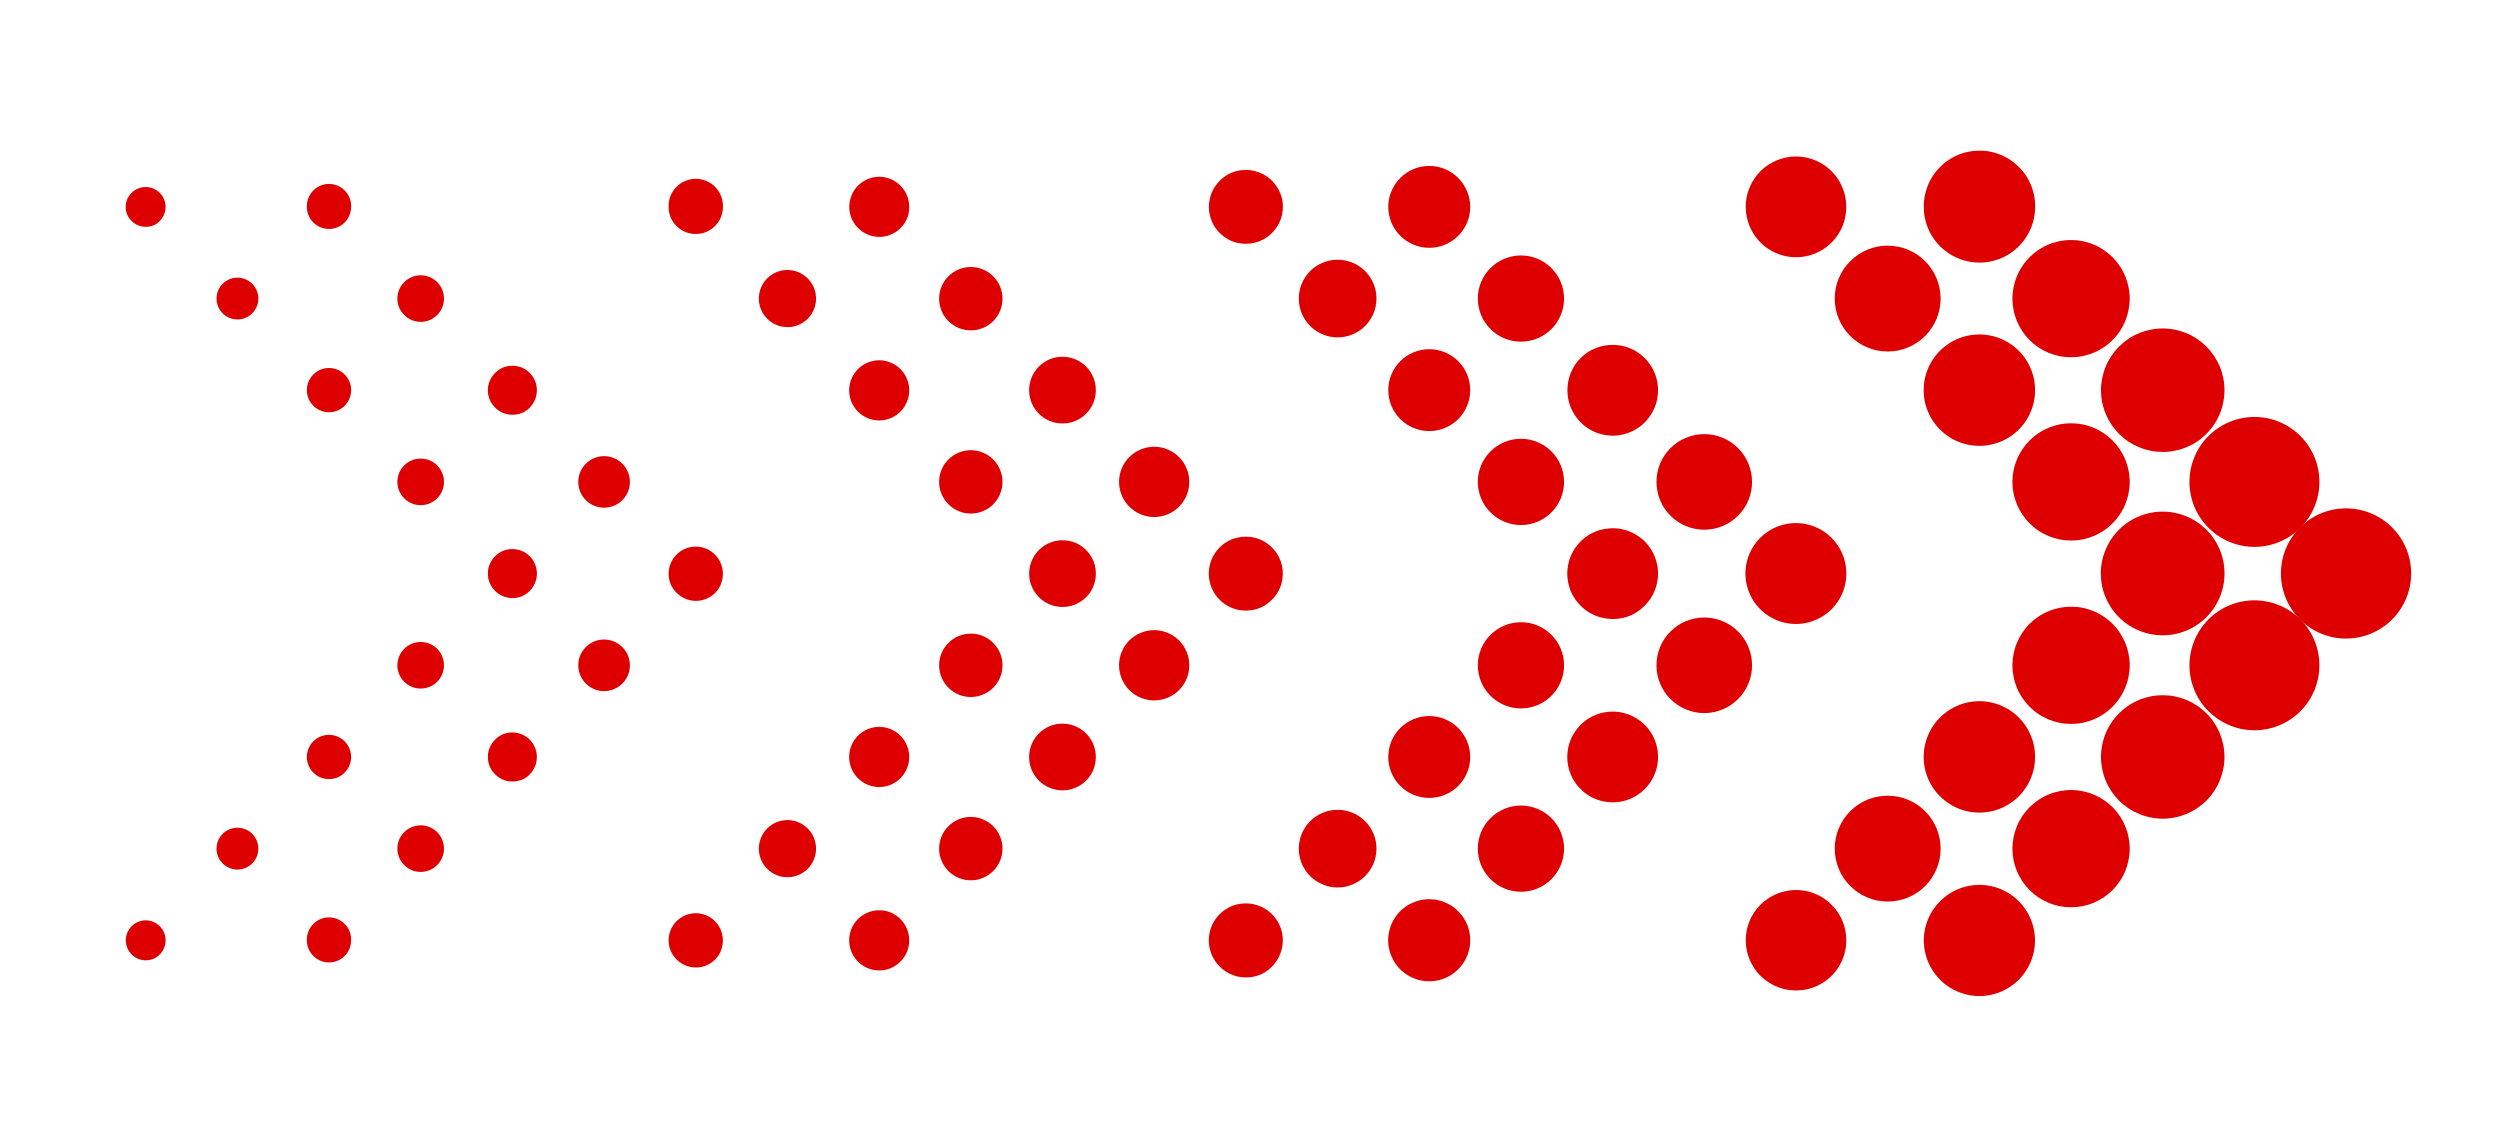 <svg xmlns:xlink="http://www.w3.org/1999/xlink" xmlns="http://www.w3.org/2000/svg" preserveAspectRatio="xMidYMid meet" viewBox="78.75 147 169.5 76.5" style="max-height: 500px" width="169.5" height="76.5"><defs><clipPath id="8e83c487ed"><path clip-rule="nonzero" d="M 233 181 L 242.418 181 L 242.418 191 L 233 191 Z M 233 181"></path></clipPath><clipPath id="50d580e1d7"><path clip-rule="nonzero" d="M 87.168 159 L 90 159 L 90 163 L 87.168 163 Z M 87.168 159"></path></clipPath><clipPath id="9bc05b4f92"><path clip-rule="nonzero" d="M 87.168 209 L 90 209 L 90 213 L 87.168 213 Z M 87.168 209"></path></clipPath></defs><rect fill-opacity="1" height="450" y="-37.5" fill="#ffffff" width="450" x="-37.5"></rect><rect fill-opacity="1" height="450" y="-37.5" fill="#ffffff" width="450" x="-37.5"></rect><path fill-rule="nonzero" fill-opacity="1" d="M 197.539 179.672 C 197.539 179.242 197.457 178.832 197.293 178.434 C 197.129 178.035 196.895 177.688 196.59 177.383 C 196.285 177.078 195.938 176.844 195.539 176.68 C 195.145 176.516 194.73 176.434 194.301 176.434 C 193.871 176.434 193.457 176.516 193.059 176.68 C 192.664 176.844 192.312 177.078 192.008 177.383 C 191.703 177.688 191.469 178.035 191.305 178.434 C 191.141 178.832 191.059 179.242 191.059 179.672 C 191.059 180.102 191.141 180.516 191.305 180.914 C 191.469 181.312 191.703 181.66 192.008 181.965 C 192.312 182.27 192.664 182.504 193.059 182.668 C 193.457 182.832 193.871 182.914 194.301 182.914 C 194.73 182.914 195.145 182.832 195.539 182.668 C 195.938 182.504 196.285 182.27 196.59 181.965 C 196.895 181.66 197.129 181.312 197.293 180.914 C 197.457 180.516 197.539 180.102 197.539 179.672 Z M 197.539 179.672" fill="#de0000"></path><path fill-rule="nonzero" fill-opacity="1" d="M 223.145 179.672 C 223.145 179.414 223.117 179.152 223.066 178.898 C 223.016 178.641 222.941 178.395 222.84 178.152 C 222.742 177.91 222.617 177.684 222.473 177.465 C 222.328 177.25 222.164 177.047 221.98 176.863 C 221.793 176.68 221.594 176.512 221.375 176.367 C 221.16 176.223 220.93 176.102 220.688 176 C 220.449 175.902 220.199 175.824 219.945 175.773 C 219.688 175.723 219.43 175.699 219.168 175.699 C 218.906 175.699 218.648 175.723 218.391 175.773 C 218.137 175.824 217.887 175.902 217.648 176 C 217.406 176.102 217.176 176.223 216.961 176.367 C 216.742 176.512 216.543 176.68 216.355 176.863 C 216.172 177.047 216.008 177.25 215.863 177.465 C 215.719 177.684 215.594 177.91 215.496 178.152 C 215.395 178.395 215.32 178.641 215.27 178.898 C 215.219 179.152 215.191 179.414 215.191 179.672 C 215.191 179.934 215.219 180.191 215.27 180.449 C 215.32 180.707 215.395 180.953 215.496 181.195 C 215.594 181.438 215.719 181.664 215.863 181.883 C 216.008 182.098 216.172 182.301 216.355 182.484 C 216.543 182.668 216.742 182.836 216.961 182.98 C 217.176 183.125 217.406 183.246 217.648 183.348 C 217.887 183.445 218.137 183.523 218.391 183.574 C 218.648 183.625 218.906 183.648 219.168 183.648 C 219.43 183.648 219.688 183.625 219.945 183.574 C 220.199 183.523 220.449 183.445 220.688 183.348 C 220.93 183.246 221.16 183.125 221.375 182.98 C 221.594 182.836 221.793 182.668 221.98 182.484 C 222.164 182.301 222.328 182.098 222.473 181.883 C 222.617 181.664 222.742 181.438 222.84 181.195 C 222.941 180.953 223.016 180.707 223.066 180.449 C 223.117 180.191 223.145 179.934 223.145 179.672 Z M 223.145 179.672" fill="#de0000"></path><path fill-rule="nonzero" fill-opacity="1" d="M 236.004 179.672 C 236.004 179.383 235.977 179.098 235.922 178.812 C 235.863 178.531 235.781 178.254 235.668 177.988 C 235.559 177.723 235.422 177.469 235.262 177.227 C 235.102 176.984 234.918 176.762 234.715 176.559 C 234.512 176.355 234.289 176.172 234.047 176.012 C 233.809 175.852 233.555 175.715 233.285 175.605 C 233.02 175.492 232.742 175.41 232.461 175.355 C 232.176 175.297 231.891 175.27 231.602 175.27 C 231.312 175.27 231.023 175.297 230.742 175.355 C 230.457 175.41 230.184 175.492 229.914 175.605 C 229.648 175.715 229.395 175.852 229.152 176.012 C 228.914 176.172 228.691 176.355 228.484 176.559 C 228.281 176.762 228.098 176.984 227.938 177.227 C 227.777 177.469 227.641 177.723 227.531 177.988 C 227.422 178.254 227.336 178.531 227.281 178.812 C 227.223 179.098 227.195 179.383 227.195 179.672 C 227.195 179.965 227.223 180.25 227.281 180.531 C 227.336 180.816 227.422 181.094 227.531 181.359 C 227.641 181.625 227.777 181.879 227.938 182.121 C 228.098 182.359 228.281 182.582 228.484 182.789 C 228.691 182.992 228.914 183.176 229.152 183.336 C 229.395 183.496 229.648 183.633 229.914 183.742 C 230.184 183.855 230.457 183.938 230.742 183.992 C 231.023 184.051 231.312 184.078 231.602 184.078 C 231.891 184.078 232.176 184.051 232.461 183.992 C 232.742 183.938 233.02 183.855 233.285 183.742 C 233.555 183.633 233.809 183.496 234.047 183.336 C 234.289 183.176 234.512 182.992 234.715 182.789 C 234.918 182.582 235.102 182.359 235.262 182.121 C 235.422 181.879 235.559 181.625 235.668 181.359 C 235.781 181.094 235.863 180.816 235.922 180.531 C 235.977 180.25 236.004 179.965 236.004 179.672 Z M 236.004 179.672" fill="#de0000"></path><path fill-rule="nonzero" fill-opacity="1" d="M 159.383 179.672 C 159.387 179.359 159.324 179.055 159.203 178.762 C 159.082 178.469 158.91 178.211 158.688 177.988 C 158.465 177.766 158.207 177.594 157.914 177.473 C 157.625 177.352 157.32 177.289 157.004 177.289 C 156.688 177.289 156.383 177.352 156.094 177.473 C 155.801 177.594 155.543 177.766 155.32 177.988 C 155.094 178.211 154.922 178.469 154.801 178.762 C 154.684 179.051 154.621 179.355 154.621 179.672 C 154.621 179.988 154.684 180.293 154.805 180.582 C 154.926 180.875 155.098 181.133 155.32 181.355 C 155.543 181.578 155.801 181.75 156.094 181.871 C 156.387 181.992 156.688 182.055 157.004 182.055 C 157.32 182.055 157.625 181.992 157.914 181.871 C 158.207 181.75 158.465 181.578 158.688 181.355 C 158.91 181.133 159.082 180.875 159.203 180.582 C 159.324 180.293 159.383 179.988 159.383 179.672 Z M 159.383 179.672" fill="#de0000"></path><path fill-rule="nonzero" fill-opacity="1" d="M 184.793 179.672 C 184.793 179.285 184.719 178.914 184.57 178.555 C 184.422 178.199 184.211 177.883 183.938 177.605 C 183.66 177.332 183.348 177.121 182.988 176.973 C 182.629 176.824 182.258 176.75 181.871 176.75 C 181.48 176.75 181.109 176.824 180.75 176.973 C 180.395 177.121 180.078 177.332 179.805 177.605 C 179.527 177.883 179.316 178.199 179.168 178.555 C 179.02 178.914 178.945 179.285 178.945 179.672 C 178.945 180.062 179.02 180.434 179.168 180.793 C 179.316 181.148 179.527 181.465 179.805 181.738 C 180.078 182.016 180.395 182.227 180.75 182.375 C 181.109 182.523 181.48 182.598 181.871 182.598 C 182.258 182.598 182.629 182.523 182.988 182.375 C 183.348 182.227 183.66 182.016 183.938 181.738 C 184.211 181.465 184.422 181.148 184.57 180.793 C 184.719 180.434 184.793 180.062 184.793 179.672 Z M 184.793 179.672" fill="#de0000"></path><path fill-rule="nonzero" fill-opacity="1" d="M 146.719 179.672 C 146.719 179.387 146.664 179.113 146.555 178.852 C 146.445 178.586 146.293 178.355 146.09 178.152 C 145.887 177.949 145.656 177.797 145.391 177.688 C 145.129 177.578 144.855 177.523 144.57 177.523 C 144.285 177.523 144.008 177.578 143.746 177.688 C 143.48 177.797 143.25 177.953 143.047 178.156 C 142.848 178.355 142.691 178.59 142.582 178.855 C 142.477 179.117 142.422 179.391 142.422 179.68 C 142.422 179.965 142.477 180.238 142.59 180.5 C 142.699 180.766 142.855 180.996 143.059 181.195 C 143.258 181.398 143.492 181.551 143.758 181.66 C 144.02 181.77 144.297 181.82 144.582 181.82 C 144.863 181.82 145.137 181.762 145.398 181.652 C 145.66 181.543 145.895 181.391 146.094 181.188 C 146.293 180.988 146.449 180.754 146.555 180.492 C 146.664 180.23 146.719 179.957 146.719 179.672 Z M 146.719 179.672" fill="#de0000"></path><path fill-rule="nonzero" fill-opacity="1" d="M 229.57 173.449 C 229.57 173.176 229.543 172.902 229.488 172.633 C 229.434 172.363 229.355 172.102 229.25 171.848 C 229.145 171.598 229.012 171.355 228.859 171.125 C 228.707 170.898 228.535 170.688 228.34 170.492 C 228.145 170.301 227.934 170.125 227.703 169.973 C 227.477 169.82 227.234 169.691 226.98 169.586 C 226.727 169.484 226.465 169.402 226.195 169.352 C 225.926 169.297 225.652 169.27 225.379 169.27 C 225.105 169.27 224.832 169.297 224.562 169.352 C 224.293 169.406 224.031 169.484 223.777 169.59 C 223.523 169.695 223.281 169.824 223.055 169.977 C 222.828 170.129 222.617 170.305 222.422 170.5 C 222.227 170.691 222.055 170.906 221.902 171.133 C 221.75 171.363 221.621 171.602 221.516 171.855 C 221.41 172.109 221.332 172.371 221.277 172.641 C 221.223 172.91 221.195 173.184 221.195 173.457 C 221.199 173.734 221.223 174.004 221.277 174.273 C 221.332 174.543 221.41 174.805 221.516 175.059 C 221.621 175.312 221.75 175.555 221.902 175.781 C 222.055 176.012 222.23 176.223 222.426 176.418 C 222.617 176.613 222.828 176.785 223.059 176.938 C 223.285 177.09 223.527 177.219 223.781 177.324 C 224.035 177.43 224.297 177.508 224.566 177.562 C 224.836 177.617 225.109 177.641 225.383 177.641 C 225.66 177.645 225.93 177.617 226.199 177.562 C 226.469 177.508 226.734 177.43 226.988 177.324 C 227.242 177.219 227.484 177.09 227.711 176.938 C 227.941 176.785 228.152 176.609 228.348 176.414 C 228.539 176.219 228.715 176.008 228.867 175.781 C 229.02 175.551 229.148 175.309 229.254 175.055 C 229.359 174.801 229.438 174.539 229.488 174.27 C 229.543 174 229.57 173.727 229.57 173.449 Z M 229.57 173.449" fill="#de0000"></path><path fill-rule="nonzero" fill-opacity="1" d="M 216.727 173.449 C 216.727 173.172 216.695 172.895 216.637 172.621 C 216.574 172.352 216.484 172.09 216.363 171.836 C 216.246 171.582 216.098 171.348 215.926 171.125 C 215.754 170.906 215.559 170.707 215.344 170.531 C 215.129 170.355 214.895 170.203 214.645 170.078 C 214.395 169.953 214.137 169.855 213.863 169.789 C 213.594 169.723 213.32 169.684 213.039 169.676 C 212.762 169.672 212.484 169.695 212.211 169.75 C 211.938 169.805 211.672 169.887 211.418 170 C 211.16 170.117 210.922 170.254 210.699 170.422 C 210.473 170.59 210.27 170.777 210.09 170.988 C 209.906 171.199 209.75 171.43 209.617 171.676 C 209.488 171.922 209.383 172.18 209.309 172.449 C 209.234 172.719 209.191 172.992 209.18 173.273 C 209.164 173.551 209.184 173.828 209.23 174.105 C 209.277 174.379 209.355 174.645 209.465 174.902 C 209.57 175.16 209.707 175.402 209.867 175.633 C 210.027 175.859 210.211 176.066 210.418 176.254 C 210.625 176.441 210.852 176.605 211.094 176.742 C 211.336 176.879 211.594 176.988 211.859 177.07 C 212.129 177.148 212.402 177.199 212.68 177.219 C 212.957 177.238 213.234 177.23 213.512 177.188 C 213.789 177.148 214.055 177.074 214.316 176.973 C 214.578 176.875 214.824 176.746 215.055 176.59 C 215.578 176.238 215.988 175.785 216.285 175.23 C 216.582 174.672 216.73 174.082 216.727 173.449 Z M 216.727 173.449" fill="#de0000"></path><path fill-rule="nonzero" fill-opacity="1" d="M 108.852 179.672 C 108.852 179.465 108.812 179.262 108.73 179.07 C 108.652 178.875 108.539 178.703 108.391 178.555 C 108.242 178.406 108.07 178.293 107.879 178.211 C 107.684 178.133 107.484 178.094 107.273 178.094 C 107.062 178.094 106.863 178.133 106.668 178.211 C 106.477 178.293 106.305 178.406 106.156 178.555 C 106.008 178.703 105.895 178.871 105.812 179.066 C 105.734 179.262 105.691 179.461 105.691 179.672 C 105.691 179.879 105.734 180.082 105.812 180.277 C 105.895 180.469 106.008 180.641 106.156 180.789 C 106.305 180.938 106.473 181.051 106.668 181.133 C 106.859 181.211 107.062 181.25 107.273 181.25 C 107.48 181.25 107.684 181.211 107.875 181.133 C 108.07 181.051 108.242 180.938 108.387 180.789 C 108.535 180.641 108.652 180.473 108.73 180.277 C 108.812 180.086 108.852 179.883 108.852 179.672 Z M 108.852 179.672" fill="#de0000"></path><path fill-rule="nonzero" fill-opacity="1" d="M 121.457 179.672 C 121.457 179.441 121.41 179.219 121.324 179.004 C 121.234 178.789 121.109 178.602 120.945 178.438 C 120.781 178.273 120.59 178.145 120.375 178.059 C 120.16 177.969 119.938 177.926 119.707 177.926 C 119.473 177.926 119.25 177.969 119.035 178.059 C 118.824 178.145 118.633 178.273 118.469 178.438 C 118.305 178.602 118.18 178.789 118.09 179.004 C 118 179.219 117.957 179.441 117.957 179.672 C 117.957 179.906 118 180.129 118.09 180.344 C 118.18 180.559 118.305 180.746 118.469 180.91 C 118.633 181.074 118.824 181.203 119.035 181.289 C 119.25 181.379 119.473 181.422 119.707 181.422 C 119.938 181.422 120.16 181.379 120.375 181.289 C 120.59 181.203 120.781 181.074 120.945 180.91 C 121.109 180.746 121.234 180.559 121.324 180.344 C 121.41 180.129 121.457 179.906 121.457 179.672 Z M 121.457 179.672" fill="#de0000"></path><path fill-rule="nonzero" fill-opacity="1" d="M 108.852 192.105 C 108.852 191.895 108.812 191.695 108.73 191.5 C 108.652 191.309 108.539 191.137 108.391 190.988 C 108.242 190.84 108.07 190.727 107.875 190.648 C 107.684 190.566 107.48 190.527 107.273 190.527 C 107.062 190.527 106.859 190.566 106.668 190.648 C 106.473 190.727 106.305 190.84 106.156 190.988 C 106.008 191.137 105.895 191.309 105.812 191.5 C 105.734 191.695 105.691 191.895 105.691 192.105 C 105.691 192.316 105.734 192.516 105.812 192.711 C 105.895 192.902 106.008 193.074 106.156 193.223 C 106.305 193.371 106.473 193.484 106.668 193.566 C 106.859 193.645 107.062 193.684 107.273 193.684 C 107.48 193.684 107.684 193.645 107.875 193.566 C 108.07 193.484 108.242 193.371 108.391 193.223 C 108.539 193.074 108.652 192.902 108.73 192.711 C 108.812 192.516 108.852 192.316 108.852 192.105 Z M 108.852 192.105" fill="#de0000"></path><path fill-rule="nonzero" fill-opacity="1" d="M 184.793 192.105 C 184.793 191.719 184.719 191.348 184.57 190.988 C 184.422 190.629 184.207 190.312 183.934 190.039 C 183.66 189.766 183.344 189.555 182.988 189.406 C 182.629 189.258 182.254 189.184 181.867 189.188 C 181.48 189.188 181.109 189.262 180.75 189.41 C 180.391 189.559 180.078 189.77 179.801 190.043 C 179.527 190.316 179.316 190.633 179.168 190.992 C 179.02 191.348 178.945 191.723 178.945 192.109 C 178.949 192.496 179.023 192.867 179.168 193.227 C 179.316 193.586 179.531 193.902 179.805 194.176 C 180.078 194.449 180.395 194.66 180.75 194.809 C 181.109 194.957 181.48 195.031 181.871 195.031 C 182.258 195.031 182.629 194.957 182.988 194.809 C 183.348 194.66 183.664 194.449 183.938 194.172 C 184.211 193.898 184.422 193.582 184.57 193.227 C 184.719 192.867 184.793 192.492 184.793 192.105 Z M 184.793 192.105" fill="#de0000"></path><path fill-rule="nonzero" fill-opacity="1" d="M 121.457 192.105 C 121.457 191.875 121.41 191.652 121.32 191.438 C 121.234 191.223 121.105 191.035 120.941 190.871 C 120.777 190.707 120.59 190.578 120.375 190.492 C 120.16 190.402 119.938 190.359 119.703 190.359 C 119.473 190.359 119.25 190.402 119.035 190.492 C 118.82 190.582 118.633 190.707 118.469 190.871 C 118.305 191.035 118.18 191.227 118.09 191.438 C 118 191.652 117.957 191.875 117.957 192.109 C 117.957 192.34 118 192.562 118.09 192.777 C 118.18 192.992 118.305 193.18 118.469 193.344 C 118.633 193.508 118.824 193.637 119.035 193.723 C 119.25 193.812 119.473 193.859 119.707 193.859 C 119.938 193.859 120.16 193.812 120.375 193.723 C 120.59 193.637 120.781 193.508 120.945 193.344 C 121.109 193.18 121.234 192.992 121.324 192.777 C 121.414 192.562 121.457 192.34 121.457 192.105 Z M 121.457 192.105" fill="#de0000"></path><path fill-rule="nonzero" fill-opacity="1" d="M 197.539 192.105 C 197.539 191.676 197.457 191.262 197.293 190.867 C 197.129 190.469 196.895 190.117 196.59 189.816 C 196.285 189.512 195.938 189.277 195.539 189.113 C 195.145 188.949 194.73 188.867 194.301 188.867 C 193.871 188.867 193.457 188.949 193.059 189.113 C 192.664 189.277 192.312 189.512 192.008 189.816 C 191.703 190.117 191.469 190.469 191.305 190.867 C 191.141 191.262 191.059 191.676 191.059 192.105 C 191.059 192.535 191.141 192.949 191.305 193.348 C 191.469 193.742 191.703 194.094 192.008 194.398 C 192.312 194.699 192.664 194.934 193.059 195.098 C 193.457 195.266 193.871 195.348 194.301 195.348 C 194.73 195.348 195.145 195.266 195.539 195.098 C 195.938 194.934 196.285 194.699 196.59 194.398 C 196.895 194.094 197.129 193.742 197.293 193.348 C 197.457 192.949 197.539 192.535 197.539 192.105 Z M 197.539 192.105" fill="#de0000"></path><path fill-rule="nonzero" fill-opacity="1" d="M 159.383 192.105 C 159.383 191.789 159.324 191.484 159.203 191.195 C 159.082 190.902 158.91 190.645 158.688 190.422 C 158.465 190.199 158.207 190.027 157.914 189.906 C 157.621 189.785 157.316 189.723 157.004 189.723 C 156.688 189.723 156.383 189.785 156.09 189.906 C 155.801 190.027 155.543 190.199 155.316 190.422 C 155.094 190.645 154.922 190.902 154.801 191.195 C 154.68 191.488 154.621 191.793 154.621 192.105 C 154.621 192.422 154.684 192.727 154.805 193.02 C 154.926 193.309 155.098 193.566 155.32 193.793 C 155.543 194.016 155.801 194.188 156.094 194.309 C 156.387 194.426 156.688 194.488 157.004 194.488 C 157.32 194.488 157.625 194.426 157.914 194.305 C 158.207 194.184 158.465 194.012 158.688 193.789 C 158.91 193.566 159.082 193.309 159.203 193.016 C 159.324 192.727 159.383 192.422 159.383 192.105 Z M 159.383 192.105" fill="#de0000"></path><path fill-rule="nonzero" fill-opacity="1" d="M 146.719 192.105 C 146.719 191.82 146.664 191.547 146.555 191.281 C 146.445 191.02 146.289 190.789 146.086 190.586 C 145.887 190.387 145.652 190.23 145.391 190.121 C 145.125 190.012 144.852 189.957 144.566 189.961 C 144.281 189.961 144.008 190.016 143.742 190.125 C 143.48 190.234 143.25 190.391 143.047 190.594 C 142.848 190.797 142.691 191.027 142.582 191.293 C 142.477 191.555 142.422 191.832 142.422 192.117 C 142.422 192.402 142.48 192.676 142.59 192.938 C 142.699 193.199 142.855 193.434 143.059 193.633 C 143.262 193.836 143.492 193.988 143.758 194.098 C 144.02 194.203 144.297 194.258 144.582 194.258 C 144.867 194.254 145.137 194.199 145.402 194.09 C 145.664 193.98 145.895 193.824 146.094 193.625 C 146.297 193.422 146.449 193.191 146.559 192.926 C 146.668 192.664 146.719 192.391 146.719 192.105 Z M 146.719 192.105" fill="#de0000"></path><path fill-rule="nonzero" fill-opacity="1" d="M 152.871 186.77 C 152.938 186.617 152.984 186.457 153.016 186.289 C 153.043 186.125 153.055 185.961 153.047 185.793 C 153.039 185.625 153.016 185.461 152.973 185.297 C 152.926 185.137 152.867 184.98 152.789 184.832 C 152.711 184.688 152.617 184.547 152.508 184.422 C 152.398 184.293 152.277 184.18 152.145 184.078 C 152.008 183.977 151.867 183.895 151.715 183.824 C 151.559 183.758 151.402 183.707 151.238 183.672 C 151.074 183.641 150.906 183.625 150.738 183.629 C 150.57 183.633 150.406 183.652 150.246 183.695 C 150.082 183.734 149.926 183.793 149.777 183.867 C 149.625 183.941 149.484 184.031 149.355 184.137 C 149.227 184.246 149.109 184.363 149.008 184.496 C 148.902 184.629 148.816 184.77 148.746 184.922 C 148.672 185.07 148.617 185.23 148.582 185.391 C 148.543 185.555 148.527 185.723 148.527 185.891 C 148.527 186.188 148.582 186.477 148.699 186.754 C 148.812 187.031 148.977 187.277 149.188 187.488 C 149.398 187.699 149.645 187.863 149.922 187.98 C 150.199 188.094 150.488 188.152 150.789 188.152 C 151.242 188.152 151.66 188.027 152.039 187.773 C 152.418 187.523 152.695 187.188 152.871 186.77 Z M 152.871 186.77" fill="#de0000"></path><path fill-rule="nonzero" fill-opacity="1" d="M 127.617 186.613 C 127.676 186.473 127.719 186.328 127.742 186.18 C 127.766 186.027 127.77 185.879 127.754 185.727 C 127.738 185.574 127.707 185.43 127.656 185.285 C 127.605 185.145 127.539 185.008 127.453 184.883 C 127.371 184.754 127.273 184.641 127.16 184.539 C 127.047 184.438 126.926 184.352 126.793 184.277 C 126.656 184.207 126.516 184.152 126.371 184.113 C 126.223 184.078 126.074 184.059 125.922 184.059 C 125.77 184.059 125.621 184.078 125.473 184.113 C 125.324 184.152 125.184 184.207 125.051 184.277 C 124.918 184.352 124.793 184.438 124.684 184.539 C 124.57 184.641 124.473 184.754 124.387 184.883 C 124.305 185.008 124.238 185.145 124.188 185.285 C 124.137 185.43 124.102 185.574 124.09 185.727 C 124.074 185.879 124.078 186.027 124.102 186.18 C 124.125 186.328 124.164 186.473 124.223 186.613 C 124.32 186.836 124.457 187.031 124.629 187.199 C 124.734 187.309 124.855 187.398 124.984 187.477 C 125.113 187.555 125.25 187.617 125.395 187.66 C 125.539 187.703 125.688 187.73 125.836 187.738 C 125.988 187.746 126.137 187.734 126.285 187.707 C 126.434 187.676 126.578 187.633 126.715 187.566 C 126.852 187.504 126.977 187.422 127.094 187.328 C 127.211 187.234 127.316 187.125 127.406 187.004 C 127.496 186.883 127.57 186.754 127.629 186.613 Z M 127.617 186.613" fill="#de0000"></path><path fill-rule="nonzero" fill-opacity="1" d="M 165.297 187.289 C 165.391 187.156 165.465 187.016 165.527 186.863 C 165.609 186.676 165.664 186.477 165.695 186.273 C 165.727 186.066 165.734 185.863 165.715 185.656 C 165.695 185.449 165.652 185.25 165.582 185.055 C 165.512 184.859 165.422 184.676 165.305 184.504 C 165.191 184.328 165.059 184.176 164.902 184.035 C 164.75 183.895 164.582 183.777 164.398 183.68 C 164.219 183.582 164.023 183.508 163.824 183.461 C 163.625 183.41 163.418 183.387 163.211 183.387 C 163.043 183.387 162.875 183.402 162.707 183.438 C 162.219 183.535 161.797 183.762 161.441 184.117 C 161.328 184.234 161.227 184.355 161.133 184.488 C 160.949 184.762 160.824 185.062 160.758 185.383 C 160.688 185.723 160.688 186.059 160.758 186.398 C 160.793 186.559 160.84 186.715 160.902 186.867 C 160.969 187.016 161.043 187.156 161.133 187.293 C 161.227 187.426 161.328 187.551 161.441 187.664 C 161.797 188.02 162.219 188.246 162.707 188.348 C 162.875 188.379 163.043 188.398 163.211 188.398 C 163.906 188.398 164.496 188.152 164.984 187.664 C 165.102 187.551 165.207 187.426 165.297 187.289 Z M 165.297 187.289" fill="#de0000"></path><path fill-rule="nonzero" fill-opacity="1" d="M 114.867 186.816 C 114.93 186.727 114.98 186.633 115.02 186.535 C 115.109 186.328 115.152 186.113 115.152 185.891 C 115.152 185.668 115.109 185.457 115.027 185.254 C 114.941 185.047 114.82 184.867 114.664 184.711 C 114.508 184.555 114.328 184.438 114.125 184.352 C 113.922 184.27 113.711 184.227 113.488 184.227 C 113.031 184.227 112.641 184.391 112.316 184.711 C 112.238 184.789 112.172 184.871 112.113 184.961 C 111.988 185.141 111.906 185.34 111.859 185.551 C 111.84 185.664 111.828 185.777 111.828 185.891 C 111.828 186.113 111.871 186.328 111.957 186.535 C 112.043 186.734 112.164 186.91 112.316 187.062 C 112.551 187.297 112.828 187.449 113.156 187.516 C 113.266 187.539 113.375 187.551 113.488 187.551 C 113.949 187.551 114.34 187.391 114.664 187.062 C 114.742 186.988 114.809 186.906 114.867 186.816 Z M 114.867 186.816" fill="#de0000"></path><g clip-path="url(#8e83c487ed)"><path fill-rule="nonzero" fill-opacity="1" d="M 241.875 187.605 C 242.02 187.27 242.117 186.922 242.172 186.562 C 242.23 186.203 242.242 185.844 242.207 185.48 C 242.176 185.121 242.098 184.766 241.98 184.426 C 241.859 184.082 241.699 183.758 241.5 183.453 C 241.301 183.148 241.066 182.875 240.797 182.629 C 240.531 182.383 240.234 182.176 239.918 182 C 239.598 181.828 239.262 181.695 238.91 181.605 C 238.559 181.516 238.199 181.469 237.836 181.465 C 237.473 181.465 237.113 181.508 236.762 181.594 C 236.406 181.68 236.07 181.809 235.75 181.977 C 235.43 182.148 235.133 182.352 234.863 182.598 C 234.59 182.84 234.355 183.109 234.152 183.414 C 233.949 183.715 233.785 184.035 233.66 184.379 C 233.535 184.719 233.457 185.07 233.418 185.434 C 233.383 185.793 233.391 186.156 233.441 186.516 C 233.496 186.875 233.59 187.223 233.727 187.559 C 233.867 187.895 234.043 188.207 234.258 188.5 C 234.473 188.793 234.723 189.055 235.004 189.289 C 235.281 189.52 235.586 189.711 235.914 189.867 C 236.246 190.023 236.586 190.137 236.941 190.211 C 237.301 190.281 237.66 190.309 238.023 190.289 C 238.387 190.273 238.742 190.211 239.09 190.105 C 239.438 190 239.766 189.855 240.078 189.668 C 240.391 189.48 240.676 189.262 240.934 189.004 C 241.336 188.598 241.652 188.133 241.875 187.605 Z M 241.875 187.605" fill="#de0000"></path></g><path fill-rule="nonzero" fill-opacity="1" d="M 190.637 187.609 C 190.75 187.445 190.844 187.27 190.922 187.086 C 191.02 186.852 191.09 186.609 191.129 186.359 C 191.168 186.109 191.176 185.855 191.152 185.602 C 191.129 185.352 191.074 185.105 190.988 184.863 C 190.902 184.625 190.793 184.398 190.652 184.188 C 190.512 183.977 190.348 183.785 190.16 183.613 C 189.973 183.445 189.766 183.301 189.543 183.18 C 189.316 183.059 189.082 182.969 188.836 182.906 C 188.59 182.844 188.34 182.812 188.086 182.816 C 187.879 182.816 187.672 182.836 187.469 182.879 C 186.863 183 186.344 183.281 185.91 183.715 C 185.773 183.855 185.645 184.008 185.535 184.168 C 185.309 184.504 185.156 184.871 185.074 185.27 C 184.988 185.684 184.988 186.094 185.074 186.508 C 185.113 186.707 185.172 186.898 185.25 187.086 C 185.328 187.27 185.426 187.445 185.535 187.609 C 185.645 187.773 185.773 187.926 185.91 188.062 C 186.344 188.5 186.863 188.781 187.469 188.902 C 187.672 188.945 187.879 188.965 188.086 188.969 C 188.938 188.969 189.664 188.668 190.262 188.062 C 190.402 187.926 190.527 187.773 190.637 187.609 Z M 190.637 187.609" fill="#de0000"></path><path fill-rule="nonzero" fill-opacity="1" d="M 229.242 187.516 C 229.375 187.199 229.469 186.871 229.523 186.527 C 229.578 186.188 229.586 185.844 229.555 185.5 C 229.523 185.156 229.453 184.82 229.34 184.496 C 229.223 184.172 229.07 183.863 228.883 183.574 C 228.691 183.285 228.469 183.023 228.215 182.793 C 227.961 182.559 227.684 182.359 227.379 182.195 C 227.074 182.031 226.758 181.906 226.422 181.82 C 226.086 181.734 225.746 181.688 225.402 181.688 C 225.059 181.684 224.715 181.727 224.383 181.809 C 224.047 181.891 223.727 182.012 223.422 182.172 C 223.113 182.332 222.832 182.531 222.578 182.762 C 222.32 182.992 222.094 183.25 221.902 183.535 C 221.707 183.824 221.555 184.129 221.438 184.453 C 221.32 184.777 221.242 185.113 221.207 185.453 C 221.172 185.797 221.18 186.141 221.23 186.484 C 221.277 186.824 221.367 187.156 221.5 187.473 C 221.633 187.793 221.801 188.094 222.004 188.371 C 222.211 188.648 222.445 188.898 222.711 189.117 C 222.977 189.336 223.266 189.52 223.578 189.668 C 223.891 189.816 224.215 189.926 224.555 189.992 C 224.895 190.062 225.234 190.086 225.578 190.07 C 225.926 190.055 226.262 189.996 226.594 189.895 C 226.922 189.797 227.238 189.656 227.531 189.48 C 227.828 189.301 228.102 189.09 228.344 188.848 C 228.73 188.461 229.027 188.02 229.242 187.516 Z M 229.242 187.516" fill="#de0000"></path><path fill-rule="nonzero" fill-opacity="1" d="M 203.66 187.223 C 203.77 186.961 203.848 186.691 203.891 186.414 C 203.934 186.137 203.941 185.859 203.918 185.578 C 203.891 185.297 203.832 185.023 203.742 184.758 C 203.648 184.492 203.523 184.242 203.367 184.004 C 203.215 183.77 203.031 183.559 202.824 183.367 C 202.617 183.176 202.391 183.012 202.145 182.879 C 201.895 182.746 201.637 182.641 201.363 182.574 C 201.09 182.504 200.812 182.465 200.531 182.465 C 200.25 182.465 199.973 182.496 199.699 182.562 C 199.426 182.629 199.164 182.73 198.914 182.859 C 198.664 182.992 198.438 183.152 198.227 183.34 C 198.016 183.527 197.832 183.738 197.676 183.973 C 197.52 184.207 197.391 184.453 197.297 184.719 C 197.199 184.984 197.137 185.258 197.109 185.535 C 197.078 185.816 197.086 186.098 197.125 186.375 C 197.168 186.652 197.238 186.922 197.348 187.184 C 197.453 187.445 197.59 187.688 197.758 187.914 C 197.926 188.141 198.117 188.344 198.336 188.523 C 198.551 188.703 198.789 188.852 199.043 188.973 C 199.297 189.094 199.562 189.184 199.836 189.238 C 200.113 189.293 200.395 189.316 200.676 189.301 C 200.957 189.289 201.23 189.242 201.5 189.16 C 201.77 189.078 202.027 188.965 202.266 188.82 C 202.508 188.676 202.73 188.504 202.93 188.305 C 203.242 187.992 203.488 187.629 203.66 187.223 Z M 203.66 187.223" fill="#de0000"></path><path fill-rule="nonzero" fill-opacity="1" d="M 223.145 192.105 C 223.145 191.844 223.117 191.586 223.066 191.332 C 223.016 191.074 222.941 190.824 222.84 190.586 C 222.738 190.344 222.617 190.113 222.473 189.898 C 222.328 189.68 222.164 189.48 221.977 189.297 C 221.793 189.109 221.594 188.945 221.375 188.801 C 221.16 188.656 220.93 188.535 220.688 188.434 C 220.445 188.336 220.199 188.258 219.941 188.207 C 219.688 188.156 219.426 188.133 219.168 188.133 C 218.906 188.133 218.648 188.16 218.391 188.211 C 218.137 188.262 217.887 188.336 217.645 188.438 C 217.406 188.535 217.176 188.656 216.957 188.805 C 216.742 188.949 216.539 189.113 216.355 189.297 C 216.172 189.48 216.008 189.684 215.863 189.898 C 215.719 190.117 215.594 190.348 215.496 190.586 C 215.395 190.828 215.32 191.078 215.27 191.332 C 215.219 191.59 215.191 191.848 215.191 192.109 C 215.191 192.371 215.219 192.629 215.27 192.883 C 215.32 193.141 215.395 193.387 215.496 193.629 C 215.594 193.871 215.719 194.102 215.863 194.316 C 216.008 194.535 216.172 194.734 216.355 194.918 C 216.543 195.105 216.742 195.27 216.961 195.414 C 217.176 195.559 217.406 195.68 217.648 195.781 C 217.887 195.879 218.137 195.957 218.395 196.008 C 218.648 196.059 218.906 196.082 219.168 196.082 C 219.43 196.082 219.688 196.059 219.945 196.008 C 220.199 195.957 220.449 195.879 220.691 195.781 C 220.93 195.68 221.16 195.559 221.379 195.414 C 221.594 195.27 221.797 195.102 221.98 194.918 C 222.164 194.734 222.328 194.531 222.473 194.316 C 222.617 194.098 222.742 193.867 222.84 193.629 C 222.941 193.387 223.016 193.137 223.066 192.883 C 223.117 192.625 223.145 192.367 223.145 192.105 Z M 223.145 192.105" fill="#de0000"></path><path fill-rule="nonzero" fill-opacity="1" d="M 203.859 161.703 C 203.902 161.477 203.926 161.25 203.926 161.02 C 203.926 160.566 203.84 160.133 203.668 159.715 C 203.496 159.297 203.25 158.93 202.93 158.609 C 202.609 158.289 202.242 158.043 201.824 157.871 C 201.406 157.695 200.973 157.609 200.52 157.609 C 200.066 157.609 199.633 157.695 199.215 157.871 C 198.797 158.043 198.43 158.289 198.109 158.609 C 197.789 158.93 197.543 159.297 197.371 159.715 C 197.195 160.133 197.109 160.566 197.109 161.02 C 197.109 161.25 197.133 161.477 197.18 161.703 C 197.258 162.09 197.398 162.453 197.602 162.789 C 197.805 163.129 198.059 163.422 198.359 163.672 C 198.664 163.918 199.004 164.109 199.375 164.242 C 199.746 164.375 200.129 164.441 200.52 164.441 C 200.914 164.441 201.297 164.375 201.668 164.242 C 202.039 164.109 202.375 163.918 202.68 163.672 C 202.984 163.422 203.238 163.129 203.441 162.789 C 203.645 162.453 203.785 162.09 203.863 161.703 Z M 203.859 161.703" fill="#de0000"></path><path fill-rule="nonzero" fill-opacity="1" d="M 178.375 161.586 C 178.41 161.398 178.43 161.215 178.43 161.023 C 178.43 160.656 178.359 160.305 178.215 159.965 C 178.074 159.625 177.875 159.324 177.613 159.062 C 177.355 158.805 177.055 158.602 176.715 158.461 C 176.375 158.32 176.02 158.25 175.652 158.25 C 175.285 158.25 174.93 158.32 174.59 158.461 C 174.25 158.602 173.949 158.805 173.691 159.062 C 173.43 159.324 173.23 159.625 173.09 159.965 C 172.945 160.305 172.875 160.656 172.875 161.023 C 172.875 161.215 172.895 161.398 172.934 161.586 C 172.996 161.898 173.113 162.191 173.277 162.465 C 173.445 162.738 173.652 162.977 173.898 163.176 C 174.148 163.379 174.422 163.531 174.723 163.641 C 175.023 163.746 175.332 163.801 175.652 163.801 C 175.973 163.801 176.281 163.746 176.586 163.641 C 176.887 163.531 177.16 163.379 177.406 163.176 C 177.656 162.977 177.863 162.738 178.027 162.465 C 178.195 162.191 178.309 161.898 178.375 161.586 Z M 178.375 161.586" fill="#de0000"></path><path fill-rule="nonzero" fill-opacity="1" d="M 216.652 161.785 C 216.707 161.527 216.734 161.262 216.734 160.996 C 216.734 160.73 216.711 160.469 216.656 160.211 C 216.598 159.949 216.52 159.699 216.41 159.457 C 216.301 159.215 216.172 158.984 216.016 158.77 C 215.859 158.555 215.68 158.359 215.484 158.18 C 215.285 158.004 215.074 157.848 214.844 157.715 C 214.613 157.582 214.371 157.477 214.117 157.395 C 213.863 157.312 213.605 157.258 213.344 157.23 C 213.078 157.207 212.812 157.207 212.551 157.234 C 212.285 157.266 212.027 157.32 211.773 157.402 C 211.523 157.484 211.281 157.594 211.055 157.73 C 210.824 157.863 210.609 158.02 210.414 158.199 C 210.219 158.379 210.043 158.574 209.887 158.789 C 209.734 159.008 209.602 159.238 209.496 159.48 C 209.391 159.723 209.312 159.977 209.258 160.234 C 209.203 160.496 209.18 160.758 209.184 161.023 C 209.184 161.281 209.207 161.535 209.258 161.785 C 209.344 162.211 209.5 162.609 209.727 162.984 C 209.953 163.355 210.234 163.68 210.57 163.953 C 210.906 164.23 211.281 164.438 211.691 164.586 C 212.102 164.73 212.523 164.805 212.957 164.805 C 213.391 164.805 213.812 164.73 214.223 164.586 C 214.633 164.438 215.008 164.23 215.344 163.953 C 215.68 163.68 215.961 163.355 216.188 162.984 C 216.414 162.609 216.57 162.211 216.656 161.785 Z M 216.652 161.785" fill="#de0000"></path><path fill-rule="nonzero" fill-opacity="1" d="M 165.297 162.426 C 165.484 162.152 165.609 161.855 165.676 161.531 C 165.816 160.844 165.688 160.207 165.297 159.625 C 165.066 159.277 164.762 159.008 164.395 158.812 C 164.023 158.617 163.629 158.52 163.211 158.52 C 163.043 158.52 162.875 158.539 162.707 158.57 C 162.219 158.672 161.801 158.902 161.449 159.254 C 161.336 159.367 161.234 159.492 161.141 159.625 C 160.957 159.898 160.832 160.195 160.766 160.52 C 160.695 160.859 160.695 161.195 160.766 161.531 C 160.832 161.855 160.957 162.156 161.141 162.43 C 161.234 162.562 161.336 162.684 161.449 162.797 C 161.805 163.152 162.227 163.383 162.715 163.484 C 162.879 163.512 163.047 163.527 163.211 163.527 C 163.629 163.531 164.023 163.434 164.395 163.238 C 164.762 163.043 165.062 162.773 165.297 162.426 Z M 165.297 162.426" fill="#de0000"></path><path fill-rule="nonzero" fill-opacity="1" d="M 127.727 161.398 C 127.75 161.273 127.766 161.152 127.766 161.027 C 127.773 160.777 127.73 160.535 127.641 160.301 C 127.551 160.07 127.422 159.863 127.246 159.684 C 127.074 159.504 126.871 159.367 126.641 159.27 C 126.41 159.172 126.172 159.121 125.922 159.121 C 125.672 159.121 125.434 159.172 125.203 159.27 C 124.973 159.367 124.773 159.504 124.598 159.684 C 124.426 159.863 124.293 160.07 124.203 160.301 C 124.113 160.535 124.074 160.777 124.082 161.027 C 124.082 161.152 124.094 161.273 124.117 161.398 C 124.207 161.824 124.418 162.176 124.758 162.453 C 125.098 162.727 125.484 162.863 125.922 162.863 C 126.359 162.863 126.746 162.727 127.086 162.453 C 127.422 162.176 127.637 161.824 127.727 161.398 Z M 127.727 161.398" fill="#de0000"></path><path fill-rule="nonzero" fill-opacity="1" d="M 140.355 161.438 C 140.383 161.305 140.395 161.168 140.395 161.031 C 140.395 160.762 140.344 160.5 140.242 160.25 C 140.141 160 139.992 159.777 139.801 159.586 C 139.609 159.395 139.387 159.246 139.137 159.141 C 138.887 159.035 138.625 158.984 138.355 158.984 C 138.219 158.984 138.086 159 137.949 159.027 C 137.723 159.074 137.508 159.16 137.309 159.285 C 137.105 159.406 136.934 159.559 136.785 159.738 C 136.637 159.922 136.527 160.121 136.449 160.344 C 136.371 160.566 136.332 160.793 136.332 161.027 C 136.332 161.164 136.344 161.297 136.371 161.43 C 136.453 161.832 136.641 162.176 136.93 162.461 C 137.219 162.75 137.562 162.938 137.961 163.02 C 138.094 163.047 138.23 163.062 138.367 163.062 C 138.602 163.062 138.828 163.023 139.047 162.945 C 139.27 162.863 139.469 162.754 139.652 162.605 C 139.832 162.457 139.984 162.285 140.109 162.086 C 140.23 161.883 140.316 161.672 140.363 161.441 Z M 140.355 161.438" fill="#de0000"></path><g clip-path="url(#50d580e1d7)"><path fill-rule="nonzero" fill-opacity="1" d="M 89.746 161.781 C 89.898 161.555 89.977 161.301 89.977 161.027 C 89.977 160.848 89.941 160.676 89.871 160.512 C 89.805 160.344 89.707 160.199 89.578 160.074 C 89.453 159.949 89.305 159.852 89.141 159.781 C 88.977 159.715 88.805 159.68 88.625 159.68 C 88.531 159.68 88.441 159.688 88.352 159.707 C 88.09 159.762 87.863 159.883 87.676 160.07 C 87.48 160.258 87.355 160.488 87.297 160.754 C 87.281 160.844 87.27 160.934 87.27 161.027 C 87.273 161.402 87.406 161.719 87.676 161.98 C 87.863 162.172 88.09 162.297 88.352 162.352 C 88.441 162.371 88.531 162.379 88.625 162.379 C 89.105 162.379 89.48 162.18 89.746 161.781 Z M 89.746 161.781" fill="#de0000"></path></g><path fill-rule="nonzero" fill-opacity="1" d="M 102.523 161.328 C 102.547 161.23 102.555 161.129 102.555 161.027 C 102.562 160.824 102.531 160.625 102.457 160.434 C 102.387 160.246 102.277 160.078 102.137 159.93 C 101.996 159.781 101.832 159.672 101.645 159.59 C 101.457 159.512 101.262 159.469 101.055 159.469 C 100.852 159.469 100.656 159.512 100.469 159.59 C 100.281 159.672 100.117 159.781 99.977 159.93 C 99.836 160.078 99.727 160.246 99.656 160.434 C 99.582 160.625 99.551 160.824 99.555 161.027 C 99.555 161.129 99.566 161.23 99.586 161.328 C 99.66 161.676 99.832 161.961 100.109 162.188 C 100.387 162.41 100.699 162.523 101.055 162.523 C 101.41 162.523 101.727 162.41 102.004 162.188 C 102.277 161.961 102.453 161.676 102.523 161.328 Z M 102.523 161.328" fill="#de0000"></path><path fill-rule="nonzero" fill-opacity="1" d="M 190.637 175.18 C 190.957 174.707 191.129 174.188 191.16 173.617 C 191.188 173.051 191.07 172.516 190.805 172.012 C 190.535 171.512 190.16 171.113 189.672 170.82 C 189.184 170.527 188.656 170.383 188.086 170.383 C 187.879 170.383 187.672 170.402 187.469 170.445 C 186.863 170.57 186.348 170.848 185.91 171.285 C 185.773 171.422 185.645 171.574 185.535 171.738 C 185.312 172.078 185.16 172.445 185.082 172.844 C 185 173.258 185 173.668 185.082 174.082 C 185.164 174.48 185.32 174.848 185.547 175.184 C 185.656 175.348 185.781 175.496 185.922 175.637 C 186.355 176.074 186.875 176.352 187.477 176.477 C 187.68 176.52 187.887 176.539 188.098 176.539 C 188.605 176.535 189.086 176.414 189.535 176.176 C 189.988 175.934 190.355 175.602 190.637 175.18 Z M 190.637 175.18" fill="#de0000"></path><path fill-rule="nonzero" fill-opacity="1" d="M 140.395 173.449 C 140.395 173.18 140.34 172.922 140.234 172.676 C 140.129 172.426 139.984 172.207 139.793 172.02 C 139.602 171.828 139.383 171.684 139.133 171.582 C 138.883 171.477 138.625 171.426 138.355 171.426 C 138.219 171.426 138.086 171.441 137.949 171.469 C 137.723 171.516 137.504 171.602 137.305 171.723 C 137.105 171.844 136.93 171.996 136.781 172.18 C 136.633 172.359 136.52 172.562 136.441 172.781 C 136.363 173.004 136.324 173.23 136.324 173.465 C 136.324 173.703 136.363 173.93 136.441 174.152 C 136.52 174.371 136.633 174.574 136.781 174.754 C 136.93 174.938 137.105 175.09 137.305 175.211 C 137.504 175.332 137.723 175.418 137.949 175.465 C 138.086 175.492 138.219 175.508 138.355 175.508 C 138.629 175.508 138.891 175.453 139.141 175.352 C 139.391 175.246 139.613 175.098 139.805 174.902 C 139.996 174.711 140.141 174.488 140.242 174.234 C 140.348 173.984 140.398 173.723 140.395 173.449 Z M 140.395 173.449" fill="#de0000"></path><path fill-rule="nonzero" fill-opacity="1" d="M 153.047 173.449 C 153.047 173.152 152.992 172.863 152.875 172.586 C 152.762 172.309 152.598 172.062 152.387 171.852 C 152.172 171.637 151.93 171.477 151.652 171.359 C 151.375 171.246 151.086 171.188 150.785 171.188 C 150.484 171.188 150.195 171.246 149.918 171.359 C 149.641 171.477 149.398 171.641 149.188 171.852 C 148.973 172.062 148.809 172.309 148.695 172.586 C 148.582 172.863 148.523 173.152 148.523 173.453 C 148.523 173.75 148.582 174.039 148.695 174.316 C 148.812 174.594 148.977 174.84 149.188 175.051 C 149.398 175.262 149.645 175.426 149.922 175.543 C 150.199 175.656 150.488 175.711 150.789 175.711 C 151.086 175.711 151.375 175.656 151.652 175.539 C 151.93 175.426 152.176 175.262 152.387 175.051 C 152.598 174.84 152.762 174.594 152.879 174.316 C 152.992 174.039 153.047 173.75 153.047 173.449 Z M 153.047 173.449" fill="#de0000"></path><path fill-rule="nonzero" fill-opacity="1" d="M 178.43 173.449 C 178.43 173.082 178.359 172.727 178.219 172.387 C 178.078 172.047 177.875 171.746 177.617 171.488 C 177.355 171.227 177.055 171.027 176.715 170.887 C 176.375 170.746 176.02 170.676 175.652 170.676 C 175.285 170.676 174.93 170.746 174.59 170.887 C 174.25 171.027 173.949 171.227 173.688 171.488 C 173.43 171.75 173.227 172.047 173.086 172.391 C 172.945 172.73 172.875 173.082 172.875 173.453 C 172.875 173.82 172.945 174.176 173.086 174.516 C 173.23 174.855 173.43 175.156 173.691 175.414 C 173.949 175.676 174.25 175.875 174.59 176.016 C 174.934 176.156 175.285 176.227 175.656 176.227 C 176.023 176.227 176.375 176.156 176.715 176.016 C 177.055 175.875 177.355 175.676 177.617 175.414 C 177.879 175.152 178.078 174.852 178.219 174.512 C 178.359 174.172 178.43 173.82 178.43 173.449 Z M 178.43 173.449" fill="#de0000"></path><path fill-rule="nonzero" fill-opacity="1" d="M 114.867 174.387 C 115.039 174.133 115.133 173.852 115.148 173.547 C 115.168 173.238 115.102 172.949 114.957 172.676 C 114.812 172.406 114.609 172.191 114.348 172.031 C 114.082 171.875 113.797 171.797 113.488 171.797 C 113.031 171.797 112.641 171.961 112.316 172.285 C 112.078 172.52 111.93 172.801 111.859 173.125 C 111.816 173.348 111.816 173.57 111.859 173.793 C 111.93 174.117 112.078 174.398 112.316 174.633 C 112.641 174.957 113.031 175.121 113.488 175.121 C 114.078 175.121 114.539 174.879 114.867 174.387 Z M 114.867 174.387" fill="#de0000"></path><path fill-rule="nonzero" fill-opacity="1" d="M 102.555 173.449 C 102.555 173.25 102.52 173.059 102.441 172.875 C 102.363 172.691 102.258 172.531 102.117 172.391 C 101.977 172.25 101.812 172.141 101.629 172.062 C 101.445 171.988 101.254 171.949 101.055 171.949 C 100.855 171.949 100.664 171.988 100.48 172.062 C 100.297 172.141 100.133 172.25 99.992 172.391 C 99.852 172.531 99.746 172.695 99.668 172.879 C 99.594 173.062 99.555 173.254 99.555 173.453 C 99.555 173.652 99.594 173.844 99.668 174.027 C 99.746 174.211 99.855 174.371 99.996 174.512 C 100.137 174.652 100.297 174.762 100.484 174.836 C 100.668 174.914 100.859 174.953 101.059 174.949 C 101.258 174.949 101.449 174.914 101.633 174.836 C 101.816 174.762 101.977 174.652 102.117 174.512 C 102.258 174.371 102.367 174.207 102.441 174.023 C 102.52 173.84 102.555 173.648 102.555 173.449 Z M 102.555 173.449" fill="#de0000"></path><path fill-rule="nonzero" fill-opacity="1" d="M 146.719 167.242 C 146.719 166.957 146.664 166.684 146.551 166.422 C 146.441 166.156 146.285 165.926 146.082 165.727 C 145.879 165.523 145.648 165.371 145.383 165.262 C 145.121 165.156 144.844 165.102 144.562 165.102 C 144.277 165.105 144.004 165.16 143.738 165.27 C 143.477 165.379 143.246 165.535 143.043 165.738 C 142.844 165.941 142.691 166.176 142.582 166.438 C 142.473 166.703 142.422 166.977 142.422 167.262 C 142.422 167.547 142.48 167.82 142.59 168.082 C 142.699 168.348 142.855 168.578 143.059 168.777 C 143.262 168.98 143.496 169.133 143.758 169.242 C 144.023 169.348 144.297 169.402 144.582 169.398 C 144.867 169.398 145.141 169.344 145.402 169.234 C 145.664 169.125 145.898 168.969 146.098 168.766 C 146.297 168.562 146.453 168.328 146.559 168.066 C 146.668 167.801 146.723 167.527 146.719 167.242 Z M 146.719 167.242" fill="#de0000"></path><path fill-rule="nonzero" fill-opacity="1" d="M 96.266 167.242 C 96.266 167.055 96.23 166.871 96.156 166.699 C 96.086 166.523 95.984 166.371 95.852 166.238 C 95.719 166.105 95.562 166.004 95.391 165.934 C 95.219 165.859 95.035 165.824 94.848 165.824 C 94.66 165.824 94.48 165.859 94.305 165.934 C 94.133 166.004 93.98 166.105 93.848 166.238 C 93.711 166.371 93.609 166.523 93.539 166.699 C 93.465 166.871 93.43 167.055 93.43 167.242 C 93.43 167.43 93.465 167.609 93.539 167.785 C 93.609 167.957 93.711 168.109 93.848 168.242 C 93.98 168.375 94.133 168.48 94.305 168.551 C 94.48 168.625 94.66 168.66 94.848 168.66 C 95.035 168.66 95.219 168.625 95.391 168.551 C 95.562 168.48 95.719 168.375 95.852 168.242 C 95.984 168.109 96.086 167.957 96.156 167.785 C 96.23 167.609 96.266 167.43 96.266 167.242 Z M 96.266 167.242" fill="#de0000"></path><path fill-rule="nonzero" fill-opacity="1" d="M 134.078 167.242 C 134.078 166.984 134.027 166.738 133.93 166.5 C 133.828 166.262 133.691 166.055 133.508 165.871 C 133.324 165.691 133.117 165.551 132.879 165.453 C 132.641 165.355 132.395 165.305 132.137 165.305 C 131.879 165.305 131.633 165.355 131.395 165.453 C 131.16 165.551 130.949 165.691 130.766 165.875 C 130.586 166.055 130.445 166.266 130.348 166.504 C 130.25 166.738 130.199 166.988 130.199 167.246 C 130.199 167.5 130.25 167.75 130.348 167.984 C 130.445 168.223 130.586 168.434 130.77 168.613 C 130.949 168.797 131.16 168.938 131.398 169.035 C 131.633 169.133 131.883 169.18 132.137 169.18 C 132.395 169.18 132.645 169.133 132.879 169.035 C 133.117 168.934 133.328 168.797 133.508 168.613 C 133.691 168.43 133.832 168.223 133.93 167.984 C 134.027 167.746 134.078 167.5 134.078 167.242 Z M 134.078 167.242" fill="#de0000"></path><path fill-rule="nonzero" fill-opacity="1" d="M 108.852 167.242 C 108.852 167.031 108.812 166.832 108.73 166.637 C 108.652 166.445 108.535 166.273 108.387 166.125 C 108.238 165.977 108.07 165.863 107.875 165.785 C 107.684 165.703 107.48 165.664 107.27 165.664 C 107.062 165.664 106.859 165.703 106.668 165.785 C 106.473 165.863 106.301 165.98 106.156 166.129 C 106.008 166.277 105.891 166.445 105.812 166.641 C 105.734 166.832 105.691 167.035 105.691 167.246 C 105.691 167.453 105.734 167.656 105.812 167.848 C 105.895 168.043 106.008 168.211 106.156 168.359 C 106.305 168.508 106.473 168.621 106.668 168.703 C 106.863 168.781 107.062 168.824 107.273 168.824 C 107.48 168.824 107.684 168.781 107.879 168.703 C 108.07 168.621 108.242 168.508 108.391 168.359 C 108.539 168.211 108.652 168.039 108.73 167.848 C 108.812 167.652 108.852 167.449 108.852 167.242 Z M 108.852 167.242" fill="#de0000"></path><path fill-rule="nonzero" fill-opacity="1" d="M 223.145 167.242 C 223.145 166.98 223.117 166.723 223.066 166.465 C 223.016 166.211 222.938 165.961 222.84 165.723 C 222.738 165.48 222.617 165.25 222.469 165.035 C 222.324 164.816 222.16 164.617 221.977 164.434 C 221.789 164.25 221.59 164.086 221.371 163.941 C 221.156 163.793 220.926 163.672 220.684 163.574 C 220.445 163.473 220.195 163.398 219.938 163.348 C 219.684 163.297 219.426 163.273 219.164 163.273 C 218.902 163.273 218.645 163.297 218.391 163.348 C 218.133 163.402 217.883 163.477 217.645 163.578 C 217.402 163.676 217.172 163.801 216.957 163.945 C 216.738 164.09 216.539 164.254 216.355 164.438 C 216.172 164.625 216.008 164.824 215.859 165.043 C 215.715 165.258 215.594 165.488 215.496 165.73 C 215.395 165.969 215.32 166.219 215.27 166.473 C 215.219 166.73 215.191 166.988 215.191 167.25 C 215.191 167.512 215.219 167.77 215.27 168.023 C 215.32 168.281 215.395 168.527 215.496 168.77 C 215.598 169.012 215.719 169.242 215.863 169.457 C 216.008 169.676 216.172 169.875 216.359 170.059 C 216.543 170.242 216.742 170.41 216.961 170.555 C 217.176 170.699 217.406 170.82 217.648 170.922 C 217.887 171.02 218.137 171.094 218.395 171.148 C 218.648 171.199 218.906 171.223 219.168 171.223 C 219.43 171.223 219.688 171.199 219.945 171.145 C 220.199 171.094 220.449 171.02 220.691 170.918 C 220.934 170.82 221.16 170.695 221.379 170.551 C 221.594 170.406 221.797 170.242 221.98 170.055 C 222.164 169.871 222.332 169.672 222.477 169.453 C 222.621 169.234 222.742 169.008 222.844 168.766 C 222.941 168.523 223.016 168.273 223.066 168.02 C 223.117 167.762 223.145 167.504 223.145 167.242 Z M 223.145 167.242" fill="#de0000"></path><path fill-rule="nonzero" fill-opacity="1" d="M 210.324 167.242 C 210.32 166.766 210.23 166.309 210.047 165.867 C 209.867 165.43 209.605 165.039 209.27 164.703 C 208.934 164.367 208.547 164.109 208.105 163.926 C 207.664 163.746 207.207 163.656 206.73 163.656 C 206.258 163.656 205.797 163.746 205.359 163.93 C 204.918 164.109 204.531 164.371 204.195 164.707 C 203.859 165.043 203.598 165.434 203.418 165.871 C 203.234 166.312 203.145 166.77 203.145 167.246 C 203.145 167.723 203.238 168.18 203.418 168.617 C 203.602 169.059 203.859 169.445 204.199 169.781 C 204.535 170.117 204.922 170.379 205.363 170.559 C 205.801 170.742 206.262 170.832 206.734 170.832 C 207.211 170.832 207.668 170.742 208.109 170.559 C 208.551 170.375 208.938 170.117 209.273 169.781 C 209.609 169.445 209.867 169.055 210.051 168.613 C 210.23 168.176 210.324 167.719 210.324 167.242 Z M 210.324 167.242" fill="#de0000"></path><path fill-rule="nonzero" fill-opacity="1" d="M 172.074 167.242 C 172.074 166.891 172.008 166.555 171.875 166.234 C 171.738 165.91 171.551 165.625 171.305 165.379 C 171.055 165.133 170.77 164.941 170.449 164.809 C 170.125 164.676 169.789 164.609 169.441 164.609 C 169.094 164.609 168.758 164.676 168.434 164.809 C 168.109 164.941 167.828 165.133 167.578 165.379 C 167.332 165.625 167.145 165.91 167.008 166.234 C 166.875 166.555 166.809 166.891 166.809 167.242 C 166.809 167.59 166.875 167.926 167.008 168.25 C 167.145 168.57 167.332 168.855 167.578 169.102 C 167.828 169.352 168.109 169.539 168.434 169.672 C 168.758 169.809 169.094 169.875 169.441 169.875 C 169.789 169.875 170.125 169.809 170.449 169.672 C 170.77 169.539 171.055 169.352 171.305 169.102 C 171.551 168.855 171.738 168.57 171.875 168.25 C 172.008 167.926 172.074 167.59 172.074 167.242 Z M 172.074 167.242" fill="#de0000"></path><path fill-rule="nonzero" fill-opacity="1" d="M 184.793 167.242 C 184.793 166.855 184.719 166.48 184.57 166.125 C 184.422 165.766 184.207 165.449 183.934 165.176 C 183.66 164.902 183.344 164.691 182.988 164.543 C 182.629 164.395 182.254 164.32 181.867 164.32 C 181.48 164.32 181.109 164.395 180.75 164.543 C 180.391 164.691 180.078 164.902 179.801 165.18 C 179.527 165.453 179.316 165.77 179.168 166.125 C 179.02 166.484 178.945 166.855 178.945 167.246 C 178.949 167.633 179.023 168.004 179.168 168.363 C 179.316 168.719 179.531 169.035 179.805 169.309 C 180.078 169.586 180.395 169.797 180.75 169.945 C 181.109 170.09 181.48 170.164 181.871 170.164 C 182.258 170.164 182.629 170.09 182.988 169.941 C 183.348 169.793 183.664 169.582 183.938 169.309 C 184.211 169.035 184.422 168.719 184.57 168.359 C 184.719 168.004 184.793 167.629 184.793 167.242 Z M 184.793 167.242" fill="#de0000"></path><path fill-rule="nonzero" fill-opacity="1" d="M 134.078 204.539 C 134.078 204.281 134.027 204.035 133.93 203.797 C 133.832 203.559 133.691 203.348 133.508 203.168 C 133.328 202.984 133.117 202.848 132.879 202.746 C 132.645 202.648 132.395 202.602 132.137 202.602 C 131.883 202.602 131.633 202.648 131.398 202.746 C 131.16 202.848 130.949 202.984 130.77 203.168 C 130.586 203.348 130.445 203.559 130.348 203.797 C 130.25 204.035 130.199 204.281 130.199 204.539 C 130.199 204.797 130.25 205.043 130.348 205.281 C 130.445 205.516 130.586 205.727 130.77 205.91 C 130.949 206.09 131.16 206.23 131.398 206.328 C 131.633 206.426 131.883 206.477 132.137 206.477 C 132.395 206.477 132.645 206.426 132.879 206.328 C 133.117 206.23 133.328 206.09 133.508 205.91 C 133.691 205.727 133.832 205.516 133.93 205.281 C 134.027 205.043 134.078 204.797 134.078 204.539 Z M 134.078 204.539" fill="#de0000"></path><path fill-rule="nonzero" fill-opacity="1" d="M 236.004 192.105 C 236.004 191.816 235.977 191.531 235.918 191.246 C 235.863 190.965 235.781 190.688 235.668 190.422 C 235.559 190.152 235.422 189.898 235.262 189.66 C 235.102 189.418 234.918 189.195 234.715 188.992 C 234.508 188.789 234.285 188.605 234.047 188.445 C 233.805 188.285 233.551 188.148 233.285 188.039 C 233.016 187.926 232.742 187.844 232.457 187.789 C 232.176 187.73 231.887 187.703 231.598 187.703 C 231.309 187.703 231.023 187.73 230.738 187.789 C 230.457 187.844 230.18 187.93 229.914 188.039 C 229.645 188.148 229.395 188.285 229.152 188.445 C 228.91 188.605 228.688 188.789 228.484 188.992 C 228.281 189.199 228.098 189.422 227.938 189.66 C 227.777 189.902 227.641 190.156 227.531 190.422 C 227.422 190.691 227.336 190.965 227.281 191.25 C 227.223 191.531 227.195 191.82 227.195 192.109 C 227.195 192.398 227.223 192.684 227.281 192.969 C 227.336 193.25 227.422 193.527 227.531 193.793 C 227.641 194.062 227.777 194.316 227.938 194.555 C 228.098 194.797 228.281 195.02 228.484 195.223 C 228.691 195.426 228.914 195.609 229.152 195.77 C 229.395 195.93 229.648 196.066 229.914 196.176 C 230.184 196.289 230.457 196.371 230.742 196.43 C 231.023 196.484 231.312 196.512 231.602 196.512 C 231.891 196.512 232.176 196.484 232.461 196.43 C 232.742 196.371 233.02 196.289 233.285 196.176 C 233.555 196.066 233.809 195.93 234.047 195.77 C 234.289 195.609 234.512 195.426 234.715 195.223 C 234.922 195.016 235.102 194.793 235.262 194.555 C 235.426 194.312 235.559 194.059 235.672 193.793 C 235.781 193.523 235.863 193.25 235.922 192.965 C 235.977 192.684 236.004 192.395 236.004 192.105 Z M 236.004 192.105" fill="#de0000"></path><path fill-rule="nonzero" fill-opacity="1" d="M 229.57 198.32 C 229.57 198.047 229.543 197.773 229.488 197.504 C 229.434 197.234 229.355 196.973 229.25 196.719 C 229.145 196.465 229.016 196.223 228.863 195.996 C 228.711 195.766 228.539 195.555 228.344 195.359 C 228.148 195.168 227.938 194.992 227.707 194.84 C 227.48 194.688 227.238 194.559 226.984 194.453 C 226.73 194.348 226.469 194.27 226.199 194.215 C 225.93 194.16 225.656 194.137 225.383 194.137 C 225.109 194.137 224.836 194.16 224.566 194.215 C 224.297 194.27 224.035 194.348 223.781 194.453 C 223.527 194.559 223.285 194.688 223.059 194.84 C 222.828 194.992 222.617 195.168 222.422 195.359 C 222.23 195.555 222.055 195.766 221.902 195.996 C 221.75 196.223 221.621 196.465 221.516 196.719 C 221.41 196.973 221.332 197.234 221.277 197.504 C 221.223 197.773 221.195 198.047 221.195 198.32 C 221.195 198.598 221.223 198.867 221.277 199.137 C 221.332 199.406 221.41 199.668 221.516 199.922 C 221.621 200.176 221.75 200.418 221.902 200.648 C 222.055 200.875 222.23 201.086 222.422 201.281 C 222.617 201.477 222.828 201.648 223.059 201.801 C 223.285 201.953 223.527 202.082 223.781 202.188 C 224.035 202.293 224.297 202.371 224.566 202.426 C 224.836 202.48 225.109 202.508 225.383 202.508 C 225.656 202.508 225.93 202.48 226.199 202.426 C 226.469 202.375 226.73 202.293 226.984 202.188 C 227.238 202.082 227.48 201.953 227.711 201.801 C 227.938 201.648 228.148 201.477 228.344 201.281 C 228.539 201.086 228.711 200.875 228.863 200.648 C 229.016 200.418 229.145 200.176 229.25 199.922 C 229.355 199.668 229.434 199.406 229.488 199.137 C 229.543 198.867 229.57 198.598 229.57 198.32 Z M 229.57 198.32" fill="#de0000"></path><path fill-rule="nonzero" fill-opacity="1" d="M 178.43 198.324 C 178.43 197.953 178.359 197.602 178.219 197.262 C 178.078 196.922 177.875 196.621 177.617 196.359 C 177.355 196.098 177.055 195.898 176.715 195.758 C 176.375 195.617 176.02 195.547 175.652 195.547 C 175.285 195.547 174.93 195.617 174.59 195.758 C 174.25 195.898 173.949 196.102 173.688 196.359 C 173.43 196.621 173.227 196.922 173.086 197.262 C 172.945 197.602 172.875 197.957 172.875 198.324 C 172.875 198.691 172.945 199.047 173.086 199.387 C 173.23 199.727 173.43 200.027 173.691 200.289 C 173.949 200.547 174.25 200.75 174.59 200.891 C 174.934 201.031 175.285 201.102 175.656 201.098 C 176.023 201.098 176.375 201.027 176.715 200.887 C 177.055 200.746 177.355 200.547 177.617 200.285 C 177.879 200.027 178.078 199.727 178.219 199.387 C 178.359 199.047 178.43 198.691 178.43 198.324 Z M 178.43 198.324" fill="#de0000"></path><path fill-rule="nonzero" fill-opacity="1" d="M 190.637 200.043 C 190.957 199.57 191.129 199.051 191.16 198.484 C 191.188 197.914 191.07 197.379 190.805 196.879 C 190.535 196.375 190.16 195.98 189.672 195.688 C 189.184 195.395 188.656 195.246 188.086 195.246 C 187.879 195.246 187.672 195.27 187.469 195.309 C 186.863 195.434 186.348 195.715 185.91 196.148 C 185.773 196.289 185.645 196.441 185.535 196.605 C 185.309 196.938 185.152 197.305 185.074 197.703 C 184.988 198.117 184.988 198.531 185.074 198.941 C 185.156 199.34 185.309 199.707 185.535 200.043 C 185.645 200.207 185.773 200.359 185.91 200.496 C 186.348 200.934 186.863 201.211 187.469 201.336 C 187.672 201.379 187.879 201.398 188.086 201.398 C 188.598 201.398 189.078 201.281 189.531 201.039 C 189.984 200.801 190.352 200.465 190.637 200.043 Z M 190.637 200.043" fill="#de0000"></path><path fill-rule="nonzero" fill-opacity="1" d="M 216.727 198.324 C 216.727 198.043 216.699 197.766 216.637 197.496 C 216.578 197.223 216.484 196.961 216.367 196.707 C 216.246 196.453 216.102 196.219 215.93 195.996 C 215.758 195.777 215.566 195.578 215.352 195.398 C 215.133 195.223 214.902 195.07 214.652 194.945 C 214.402 194.82 214.141 194.723 213.871 194.656 C 213.602 194.586 213.324 194.547 213.047 194.543 C 212.766 194.535 212.488 194.559 212.215 194.613 C 211.941 194.668 211.676 194.75 211.422 194.863 C 211.164 194.977 210.926 195.117 210.703 195.285 C 210.477 195.449 210.273 195.641 210.09 195.852 C 209.91 196.062 209.75 196.293 209.621 196.539 C 209.488 196.785 209.387 197.043 209.312 197.312 C 209.234 197.582 209.191 197.855 209.18 198.133 C 209.164 198.414 209.184 198.691 209.23 198.965 C 209.277 199.242 209.355 199.508 209.461 199.766 C 209.57 200.023 209.703 200.266 209.863 200.496 C 210.027 200.723 210.211 200.93 210.418 201.117 C 210.625 201.305 210.852 201.469 211.094 201.605 C 211.336 201.742 211.59 201.852 211.859 201.934 C 212.125 202.016 212.398 202.062 212.68 202.086 C 212.957 202.105 213.234 202.094 213.512 202.051 C 213.789 202.012 214.055 201.941 214.316 201.84 C 214.578 201.738 214.824 201.609 215.055 201.453 C 215.578 201.105 215.988 200.652 216.281 200.098 C 216.578 199.543 216.727 198.953 216.727 198.324 Z M 216.727 198.324" fill="#de0000"></path><path fill-rule="nonzero" fill-opacity="1" d="M 102.555 198.324 C 102.555 198.125 102.52 197.934 102.441 197.75 C 102.363 197.566 102.258 197.402 102.117 197.262 C 101.977 197.121 101.812 197.012 101.629 196.938 C 101.445 196.859 101.254 196.824 101.055 196.824 C 100.855 196.824 100.664 196.859 100.48 196.938 C 100.297 197.012 100.133 197.121 99.992 197.262 C 99.852 197.402 99.746 197.566 99.668 197.75 C 99.594 197.934 99.555 198.125 99.555 198.324 C 99.555 198.523 99.594 198.715 99.668 198.898 C 99.746 199.082 99.855 199.246 99.996 199.387 C 100.137 199.527 100.297 199.633 100.484 199.711 C 100.668 199.785 100.859 199.824 101.059 199.824 C 101.258 199.824 101.449 199.785 101.633 199.711 C 101.816 199.633 101.977 199.523 102.117 199.383 C 102.258 199.242 102.367 199.082 102.441 198.898 C 102.52 198.715 102.555 198.523 102.555 198.324 Z M 102.555 198.324" fill="#de0000"></path><path fill-rule="nonzero" fill-opacity="1" d="M 114.867 199.254 C 115.039 198.996 115.133 198.715 115.148 198.41 C 115.168 198.102 115.102 197.812 114.957 197.543 C 114.812 197.27 114.609 197.055 114.348 196.898 C 114.082 196.738 113.797 196.66 113.488 196.66 C 113.031 196.66 112.641 196.824 112.316 197.148 C 112.238 197.223 112.172 197.305 112.113 197.395 C 111.891 197.723 111.797 198.086 111.836 198.48 C 111.871 198.879 112.031 199.215 112.316 199.496 C 112.641 199.824 113.031 199.984 113.488 199.984 C 114.078 199.984 114.539 199.742 114.867 199.254 Z M 114.867 199.254" fill="#de0000"></path><path fill-rule="nonzero" fill-opacity="1" d="M 140.395 198.324 C 140.395 198.051 140.344 197.793 140.242 197.543 C 140.137 197.293 139.988 197.07 139.797 196.879 C 139.605 196.688 139.387 196.539 139.137 196.438 C 138.887 196.332 138.625 196.281 138.355 196.281 C 138.219 196.281 138.086 196.297 137.949 196.324 C 137.723 196.371 137.504 196.457 137.305 196.578 C 137.105 196.699 136.93 196.852 136.781 197.035 C 136.633 197.215 136.52 197.418 136.441 197.641 C 136.363 197.859 136.324 198.09 136.324 198.324 C 136.324 198.559 136.363 198.785 136.441 199.008 C 136.52 199.227 136.633 199.43 136.781 199.613 C 136.93 199.793 137.105 199.945 137.305 200.066 C 137.504 200.188 137.723 200.273 137.949 200.32 C 138.086 200.352 138.219 200.363 138.355 200.363 C 138.625 200.363 138.887 200.312 139.137 200.207 C 139.387 200.105 139.605 199.957 139.797 199.766 C 139.988 199.574 140.137 199.352 140.238 199.102 C 140.344 198.855 140.395 198.594 140.395 198.324 Z M 140.395 198.324" fill="#de0000"></path><path fill-rule="nonzero" fill-opacity="1" d="M 153.047 198.324 C 153.047 198.023 152.988 197.734 152.875 197.457 C 152.762 197.18 152.598 196.938 152.383 196.723 C 152.172 196.512 151.926 196.348 151.648 196.234 C 151.371 196.121 151.082 196.062 150.785 196.062 C 150.484 196.062 150.195 196.121 149.918 196.234 C 149.641 196.352 149.398 196.516 149.184 196.727 C 148.973 196.938 148.809 197.184 148.695 197.461 C 148.582 197.738 148.523 198.027 148.523 198.328 C 148.523 198.629 148.582 198.914 148.695 199.191 C 148.812 199.469 148.977 199.715 149.188 199.926 C 149.398 200.137 149.645 200.301 149.922 200.414 C 150.199 200.531 150.488 200.586 150.789 200.586 C 151.09 200.586 151.375 200.531 151.652 200.414 C 151.93 200.301 152.176 200.137 152.387 199.926 C 152.602 199.711 152.762 199.469 152.879 199.188 C 152.992 198.91 153.047 198.625 153.047 198.324 Z M 153.047 198.324" fill="#de0000"></path><path fill-rule="nonzero" fill-opacity="1" d="M 96.266 204.539 C 96.266 204.352 96.23 204.168 96.156 203.996 C 96.086 203.82 95.984 203.668 95.852 203.535 C 95.719 203.402 95.562 203.301 95.391 203.227 C 95.219 203.156 95.035 203.121 94.848 203.121 C 94.66 203.121 94.48 203.156 94.305 203.227 C 94.133 203.301 93.98 203.402 93.848 203.535 C 93.711 203.668 93.609 203.82 93.539 203.996 C 93.465 204.168 93.43 204.352 93.43 204.539 C 93.43 204.727 93.465 204.906 93.539 205.082 C 93.609 205.254 93.711 205.406 93.848 205.539 C 93.98 205.672 94.133 205.777 94.305 205.848 C 94.48 205.918 94.66 205.957 94.848 205.957 C 95.035 205.957 95.219 205.918 95.391 205.848 C 95.562 205.777 95.719 205.672 95.852 205.539 C 95.984 205.406 96.086 205.254 96.156 205.082 C 96.23 204.906 96.266 204.727 96.266 204.539 Z M 96.266 204.539" fill="#de0000"></path><path fill-rule="nonzero" fill-opacity="1" d="M 102.438 211.34 C 102.516 211.152 102.555 210.957 102.555 210.754 C 102.562 210.551 102.531 210.355 102.457 210.164 C 102.387 209.973 102.277 209.805 102.137 209.66 C 101.996 209.512 101.832 209.398 101.645 209.32 C 101.457 209.238 101.262 209.199 101.055 209.199 C 100.852 209.199 100.656 209.238 100.469 209.32 C 100.281 209.398 100.117 209.512 99.977 209.66 C 99.836 209.805 99.727 209.973 99.656 210.164 C 99.582 210.355 99.551 210.551 99.555 210.754 C 99.555 210.957 99.594 211.152 99.676 211.34 C 99.793 211.617 99.977 211.84 100.227 212.004 C 100.477 212.172 100.754 212.254 101.055 212.254 C 101.359 212.254 101.633 212.172 101.887 212.004 C 102.137 211.84 102.32 211.617 102.438 211.34 Z M 102.438 211.34" fill="#de0000"></path><path fill-rule="nonzero" fill-opacity="1" d="M 127.617 211.469 C 127.676 211.332 127.719 211.184 127.742 211.035 C 127.766 210.887 127.77 210.734 127.754 210.582 C 127.738 210.434 127.707 210.285 127.656 210.141 C 127.605 210 127.539 209.863 127.453 209.738 C 127.371 209.613 127.273 209.496 127.16 209.395 C 127.047 209.293 126.926 209.207 126.793 209.133 C 126.656 209.062 126.516 209.008 126.371 208.973 C 126.223 208.934 126.074 208.914 125.922 208.914 C 125.77 208.914 125.621 208.934 125.473 208.973 C 125.324 209.008 125.184 209.062 125.051 209.133 C 124.918 209.207 124.793 209.293 124.684 209.395 C 124.57 209.496 124.473 209.613 124.387 209.738 C 124.305 209.863 124.238 210 124.188 210.141 C 124.137 210.285 124.102 210.434 124.09 210.582 C 124.074 210.734 124.078 210.887 124.102 211.035 C 124.125 211.184 124.164 211.332 124.223 211.469 C 124.32 211.691 124.457 211.887 124.629 212.059 C 124.734 212.164 124.855 212.258 124.984 212.336 C 125.113 212.41 125.25 212.473 125.395 212.516 C 125.539 212.562 125.688 212.586 125.836 212.594 C 125.988 212.602 126.137 212.594 126.285 212.562 C 126.434 212.535 126.578 212.488 126.715 212.422 C 126.852 212.359 126.977 212.281 127.094 212.184 C 127.211 212.09 127.316 211.98 127.406 211.859 C 127.496 211.738 127.57 211.609 127.629 211.469 Z M 127.617 211.469" fill="#de0000"></path><path fill-rule="nonzero" fill-opacity="1" d="M 203.66 212.078 C 203.77 211.82 203.844 211.551 203.891 211.273 C 203.934 210.996 203.941 210.719 203.914 210.438 C 203.887 210.156 203.828 209.883 203.734 209.617 C 203.641 209.352 203.516 209.102 203.363 208.867 C 203.207 208.633 203.023 208.422 202.816 208.234 C 202.609 208.043 202.383 207.883 202.133 207.75 C 201.887 207.617 201.625 207.516 201.352 207.445 C 201.078 207.379 200.801 207.344 200.52 207.344 C 200.238 207.344 199.961 207.379 199.691 207.445 C 199.418 207.516 199.156 207.617 198.91 207.75 C 198.66 207.883 198.434 208.043 198.227 208.234 C 198.016 208.422 197.836 208.633 197.68 208.867 C 197.523 209.102 197.398 209.352 197.305 209.617 C 197.211 209.883 197.152 210.156 197.129 210.438 C 197.102 210.719 197.109 210.996 197.152 211.273 C 197.195 211.551 197.273 211.82 197.383 212.078 C 197.648 212.707 198.07 213.211 198.641 213.59 C 199.211 213.965 199.836 214.152 200.52 214.152 C 201.203 214.152 201.832 213.965 202.402 213.59 C 202.973 213.211 203.391 212.707 203.66 212.078 Z M 203.66 212.078" fill="#de0000"></path><path fill-rule="nonzero" fill-opacity="1" d="M 215.621 213.426 C 215.848 213.199 216.043 212.945 216.203 212.668 C 216.367 212.395 216.492 212.102 216.578 211.793 C 216.668 211.484 216.715 211.168 216.723 210.848 C 216.73 210.527 216.695 210.211 216.621 209.898 C 216.547 209.59 216.438 209.289 216.289 209.008 C 216.137 208.723 215.957 208.461 215.738 208.227 C 215.523 207.988 215.281 207.781 215.016 207.605 C 214.746 207.434 214.461 207.293 214.156 207.191 C 213.852 207.09 213.539 207.027 213.219 207.004 C 212.902 206.98 212.582 207 212.27 207.059 C 211.953 207.117 211.648 207.211 211.359 207.348 C 211.07 207.484 210.801 207.652 210.555 207.859 C 210.305 208.062 210.09 208.293 209.902 208.555 C 209.711 208.812 209.559 209.094 209.445 209.391 C 209.328 209.688 209.25 209.996 209.211 210.316 C 209.172 210.633 209.176 210.953 209.219 211.27 C 209.262 211.586 209.344 211.895 209.465 212.191 C 209.586 212.488 209.742 212.766 209.938 213.02 C 210.129 213.277 210.348 213.504 210.598 213.707 C 210.848 213.906 211.121 214.07 211.414 214.203 C 211.707 214.332 212.012 214.426 212.328 214.48 C 212.641 214.531 212.961 214.547 213.281 214.52 C 213.598 214.488 213.91 214.422 214.211 214.316 C 214.516 214.207 214.797 214.066 215.062 213.887 C 215.266 213.75 215.449 213.598 215.621 213.426 Z M 215.621 213.426" fill="#de0000"></path><path fill-rule="nonzero" fill-opacity="1" d="M 139.797 212.195 C 139.984 212.008 140.133 211.793 140.234 211.551 C 140.328 211.332 140.379 211.105 140.391 210.867 C 140.406 210.633 140.379 210.398 140.309 210.172 C 140.242 209.945 140.141 209.738 140 209.547 C 139.859 209.355 139.691 209.195 139.496 209.062 C 139.152 208.828 138.773 208.715 138.355 208.715 C 138.219 208.715 138.086 208.727 137.949 208.758 C 137.723 208.805 137.504 208.891 137.305 209.012 C 137.105 209.133 136.93 209.285 136.781 209.465 C 136.633 209.648 136.52 209.852 136.441 210.07 C 136.363 210.293 136.324 210.52 136.324 210.754 C 136.324 210.988 136.363 211.219 136.441 211.438 C 136.52 211.66 136.633 211.863 136.781 212.043 C 136.93 212.227 137.105 212.379 137.305 212.5 C 137.504 212.621 137.723 212.707 137.949 212.754 C 138.086 212.781 138.219 212.793 138.355 212.793 C 138.773 212.797 139.152 212.68 139.496 212.445 C 139.605 212.375 139.707 212.289 139.797 212.195 Z M 139.797 212.195" fill="#de0000"></path><path fill-rule="nonzero" fill-opacity="1" d="M 178.211 211.836 C 178.301 211.625 178.363 211.406 178.398 211.18 C 178.434 210.953 178.441 210.727 178.422 210.496 C 178.398 210.27 178.352 210.047 178.277 209.832 C 178.199 209.613 178.102 209.41 177.973 209.219 C 177.848 209.027 177.699 208.855 177.531 208.699 C 177.363 208.543 177.18 208.414 176.977 208.305 C 176.773 208.195 176.562 208.109 176.34 208.055 C 176.121 207.996 175.895 207.969 175.664 207.965 C 175.438 207.965 175.211 207.992 174.988 208.047 C 174.766 208.102 174.555 208.184 174.352 208.289 C 174.148 208.395 173.961 208.527 173.789 208.68 C 173.621 208.832 173.473 209.004 173.344 209.195 C 173.215 209.383 173.113 209.586 173.035 209.801 C 172.957 210.016 172.906 210.238 172.883 210.465 C 172.859 210.695 172.863 210.922 172.895 211.148 C 172.93 211.375 172.988 211.594 173.074 211.805 C 173.164 212.02 173.273 212.215 173.41 212.402 C 173.547 212.586 173.703 212.75 173.879 212.895 C 174.055 213.043 174.25 213.164 174.457 213.262 C 174.664 213.359 174.879 213.434 175.102 213.477 C 175.328 213.523 175.555 213.539 175.781 213.527 C 176.012 213.516 176.234 213.48 176.453 213.414 C 176.676 213.348 176.883 213.254 177.078 213.137 C 177.273 213.02 177.453 212.879 177.617 212.719 C 177.871 212.461 178.07 212.168 178.211 211.836 Z M 178.211 211.836" fill="#de0000"></path><path fill-rule="nonzero" fill-opacity="1" d="M 165.297 212.156 C 165.391 212.02 165.465 211.879 165.527 211.73 C 165.609 211.539 165.664 211.34 165.695 211.137 C 165.727 210.93 165.734 210.727 165.715 210.52 C 165.695 210.312 165.652 210.113 165.582 209.918 C 165.512 209.723 165.422 209.539 165.305 209.367 C 165.191 209.195 165.059 209.039 164.902 208.898 C 164.75 208.762 164.582 208.641 164.398 208.543 C 164.219 208.449 164.023 208.375 163.824 208.324 C 163.625 208.273 163.418 208.25 163.211 208.25 C 163.043 208.25 162.875 208.266 162.707 208.301 C 162.219 208.398 161.797 208.629 161.441 208.984 C 161.328 209.098 161.227 209.219 161.133 209.355 C 160.949 209.629 160.824 209.926 160.758 210.25 C 160.688 210.586 160.688 210.926 160.758 211.262 C 160.793 211.422 160.84 211.578 160.902 211.73 C 160.969 211.879 161.043 212.023 161.133 212.156 C 161.227 212.293 161.332 212.418 161.449 212.535 C 161.805 212.891 162.227 213.117 162.715 213.219 C 162.883 213.254 163.051 213.27 163.219 213.27 C 163.914 213.27 164.504 213.027 164.992 212.535 C 165.105 212.418 165.207 212.293 165.297 212.156 Z M 165.297 212.156" fill="#de0000"></path><g clip-path="url(#9bc05b4f92)"><path fill-rule="nonzero" fill-opacity="1" d="M 89.746 211.512 C 89.797 211.438 89.84 211.363 89.871 211.281 C 89.941 211.113 89.977 210.938 89.977 210.754 C 89.977 210.574 89.945 210.402 89.875 210.238 C 89.809 210.07 89.711 209.926 89.582 209.797 C 89.457 209.672 89.309 209.574 89.145 209.504 C 88.977 209.434 88.805 209.398 88.625 209.398 C 88.531 209.398 88.441 209.41 88.352 209.43 C 88.09 209.484 87.863 209.605 87.676 209.797 C 87.48 209.992 87.355 210.227 87.305 210.496 C 87.25 210.766 87.277 211.027 87.387 211.281 C 87.418 211.363 87.461 211.438 87.508 211.512 C 87.559 211.582 87.613 211.652 87.676 211.715 C 87.867 211.906 88.094 212.027 88.359 212.082 C 88.449 212.102 88.539 212.109 88.633 212.109 C 89.008 212.109 89.328 211.973 89.59 211.703 C 89.648 211.645 89.699 211.582 89.746 211.512 Z M 89.746 211.512" fill="#de0000"></path></g><path fill-rule="nonzero" fill-opacity="1" d="M 172.074 204.539 C 172.074 204.188 172.008 203.852 171.875 203.531 C 171.738 203.207 171.551 202.922 171.305 202.676 C 171.055 202.43 170.77 202.238 170.449 202.105 C 170.125 201.973 169.789 201.906 169.441 201.906 C 169.094 201.906 168.758 201.973 168.434 202.105 C 168.109 202.238 167.828 202.43 167.578 202.676 C 167.332 202.922 167.145 203.207 167.008 203.531 C 166.875 203.852 166.809 204.188 166.809 204.539 C 166.809 204.887 166.875 205.223 167.008 205.547 C 167.145 205.867 167.332 206.152 167.578 206.398 C 167.828 206.648 168.109 206.836 168.434 206.969 C 168.758 207.105 169.094 207.172 169.441 207.172 C 169.789 207.172 170.125 207.105 170.449 206.969 C 170.77 206.836 171.055 206.648 171.305 206.398 C 171.551 206.152 171.738 205.867 171.875 205.547 C 172.008 205.223 172.074 204.887 172.074 204.539 Z M 172.074 204.539" fill="#de0000"></path><path fill-rule="nonzero" fill-opacity="1" d="M 146.719 204.539 C 146.719 204.254 146.664 203.977 146.555 203.715 C 146.445 203.449 146.293 203.219 146.09 203.016 C 145.887 202.816 145.656 202.66 145.391 202.551 C 145.129 202.441 144.855 202.387 144.57 202.387 C 144.285 202.387 144.008 202.441 143.746 202.551 C 143.48 202.66 143.25 202.816 143.047 203.02 C 142.848 203.223 142.691 203.453 142.582 203.719 C 142.477 203.98 142.422 204.258 142.422 204.543 C 142.422 204.828 142.477 205.102 142.59 205.363 C 142.699 205.629 142.855 205.859 143.059 206.062 C 143.258 206.262 143.492 206.418 143.758 206.523 C 144.02 206.633 144.297 206.688 144.582 206.684 C 144.863 206.684 145.137 206.629 145.398 206.52 C 145.66 206.41 145.895 206.254 146.094 206.051 C 146.293 205.852 146.449 205.621 146.555 205.355 C 146.664 205.094 146.719 204.82 146.719 204.539 Z M 146.719 204.539" fill="#de0000"></path><path fill-rule="nonzero" fill-opacity="1" d="M 108.852 204.539 C 108.852 204.328 108.812 204.125 108.73 203.934 C 108.652 203.738 108.539 203.57 108.391 203.422 C 108.242 203.273 108.07 203.156 107.879 203.078 C 107.684 202.996 107.484 202.957 107.273 202.957 C 107.062 202.957 106.863 202.996 106.668 203.078 C 106.477 203.156 106.305 203.27 106.156 203.418 C 106.008 203.566 105.895 203.738 105.812 203.93 C 105.734 204.125 105.691 204.324 105.691 204.535 C 105.691 204.746 105.734 204.945 105.812 205.141 C 105.895 205.332 106.008 205.504 106.156 205.652 C 106.305 205.801 106.473 205.914 106.668 205.996 C 106.859 206.074 107.062 206.117 107.273 206.117 C 107.48 206.117 107.684 206.074 107.875 205.996 C 108.07 205.914 108.242 205.801 108.387 205.652 C 108.535 205.504 108.652 205.336 108.73 205.141 C 108.812 204.949 108.852 204.746 108.852 204.539 Z M 108.852 204.539" fill="#de0000"></path><path fill-rule="nonzero" fill-opacity="1" d="M 184.793 204.539 C 184.793 204.152 184.719 203.777 184.57 203.418 C 184.422 203.062 184.211 202.746 183.938 202.473 C 183.66 202.199 183.348 201.988 182.988 201.84 C 182.629 201.691 182.258 201.617 181.871 201.617 C 181.48 201.617 181.109 201.691 180.75 201.84 C 180.395 201.988 180.078 202.199 179.805 202.473 C 179.527 202.746 179.316 203.062 179.168 203.418 C 179.02 203.777 178.945 204.152 178.945 204.539 C 178.945 204.926 179.02 205.297 179.168 205.656 C 179.316 206.016 179.527 206.332 179.805 206.605 C 180.078 206.879 180.395 207.09 180.75 207.238 C 181.109 207.387 181.48 207.461 181.871 207.461 C 182.258 207.461 182.629 207.387 182.988 207.238 C 183.348 207.09 183.66 206.879 183.938 206.605 C 184.211 206.332 184.422 206.016 184.57 205.656 C 184.719 205.297 184.793 204.926 184.793 204.539 Z M 184.793 204.539" fill="#de0000"></path><path fill-rule="nonzero" fill-opacity="1" d="M 223.145 204.539 C 223.145 204.277 223.117 204.02 223.066 203.762 C 223.016 203.508 222.941 203.258 222.84 203.016 C 222.742 202.777 222.617 202.547 222.473 202.328 C 222.328 202.113 222.164 201.91 221.98 201.727 C 221.793 201.543 221.594 201.379 221.375 201.234 C 221.16 201.086 220.93 200.965 220.688 200.867 C 220.449 200.766 220.199 200.691 219.945 200.641 C 219.688 200.59 219.43 200.562 219.168 200.562 C 218.906 200.562 218.648 200.59 218.391 200.641 C 218.137 200.691 217.887 200.766 217.648 200.867 C 217.406 200.965 217.176 201.086 216.961 201.234 C 216.742 201.379 216.543 201.543 216.355 201.727 C 216.172 201.91 216.008 202.113 215.863 202.328 C 215.719 202.547 215.594 202.777 215.496 203.016 C 215.395 203.258 215.32 203.508 215.27 203.762 C 215.219 204.02 215.191 204.277 215.191 204.539 C 215.191 204.801 215.219 205.059 215.27 205.312 C 215.32 205.57 215.395 205.816 215.496 206.059 C 215.594 206.301 215.719 206.531 215.863 206.746 C 216.008 206.965 216.172 207.164 216.355 207.348 C 216.543 207.535 216.742 207.699 216.961 207.844 C 217.176 207.988 217.406 208.109 217.648 208.211 C 217.887 208.312 218.137 208.387 218.391 208.438 C 218.648 208.488 218.906 208.512 219.168 208.512 C 219.43 208.512 219.688 208.488 219.945 208.438 C 220.199 208.387 220.449 208.312 220.688 208.211 C 220.93 208.109 221.16 207.988 221.375 207.844 C 221.594 207.699 221.793 207.535 221.98 207.348 C 222.164 207.164 222.328 206.965 222.473 206.746 C 222.617 206.531 222.742 206.301 222.84 206.059 C 222.941 205.816 223.016 205.57 223.066 205.312 C 223.117 205.059 223.145 204.801 223.145 204.539 Z M 223.145 204.539" fill="#de0000"></path><path fill-rule="nonzero" fill-opacity="1" d="M 210.324 204.539 C 210.324 204.062 210.23 203.605 210.051 203.164 C 209.867 202.723 209.609 202.336 209.273 202 C 208.938 201.664 208.547 201.402 208.109 201.223 C 207.668 201.039 207.211 200.949 206.734 200.949 C 206.258 200.949 205.801 201.039 205.359 201.219 C 204.922 201.402 204.531 201.66 204.195 202 C 203.859 202.336 203.602 202.723 203.418 203.164 C 203.234 203.602 203.145 204.062 203.145 204.535 C 203.145 205.012 203.238 205.469 203.418 205.91 C 203.602 206.352 203.859 206.738 204.199 207.074 C 204.535 207.41 204.922 207.672 205.363 207.852 C 205.801 208.035 206.262 208.125 206.734 208.125 C 207.211 208.125 207.668 208.035 208.109 207.852 C 208.547 207.668 208.938 207.41 209.273 207.074 C 209.609 206.738 209.867 206.352 210.051 205.91 C 210.23 205.473 210.324 205.016 210.324 204.539 Z M 210.324 204.539" fill="#de0000"></path></svg>